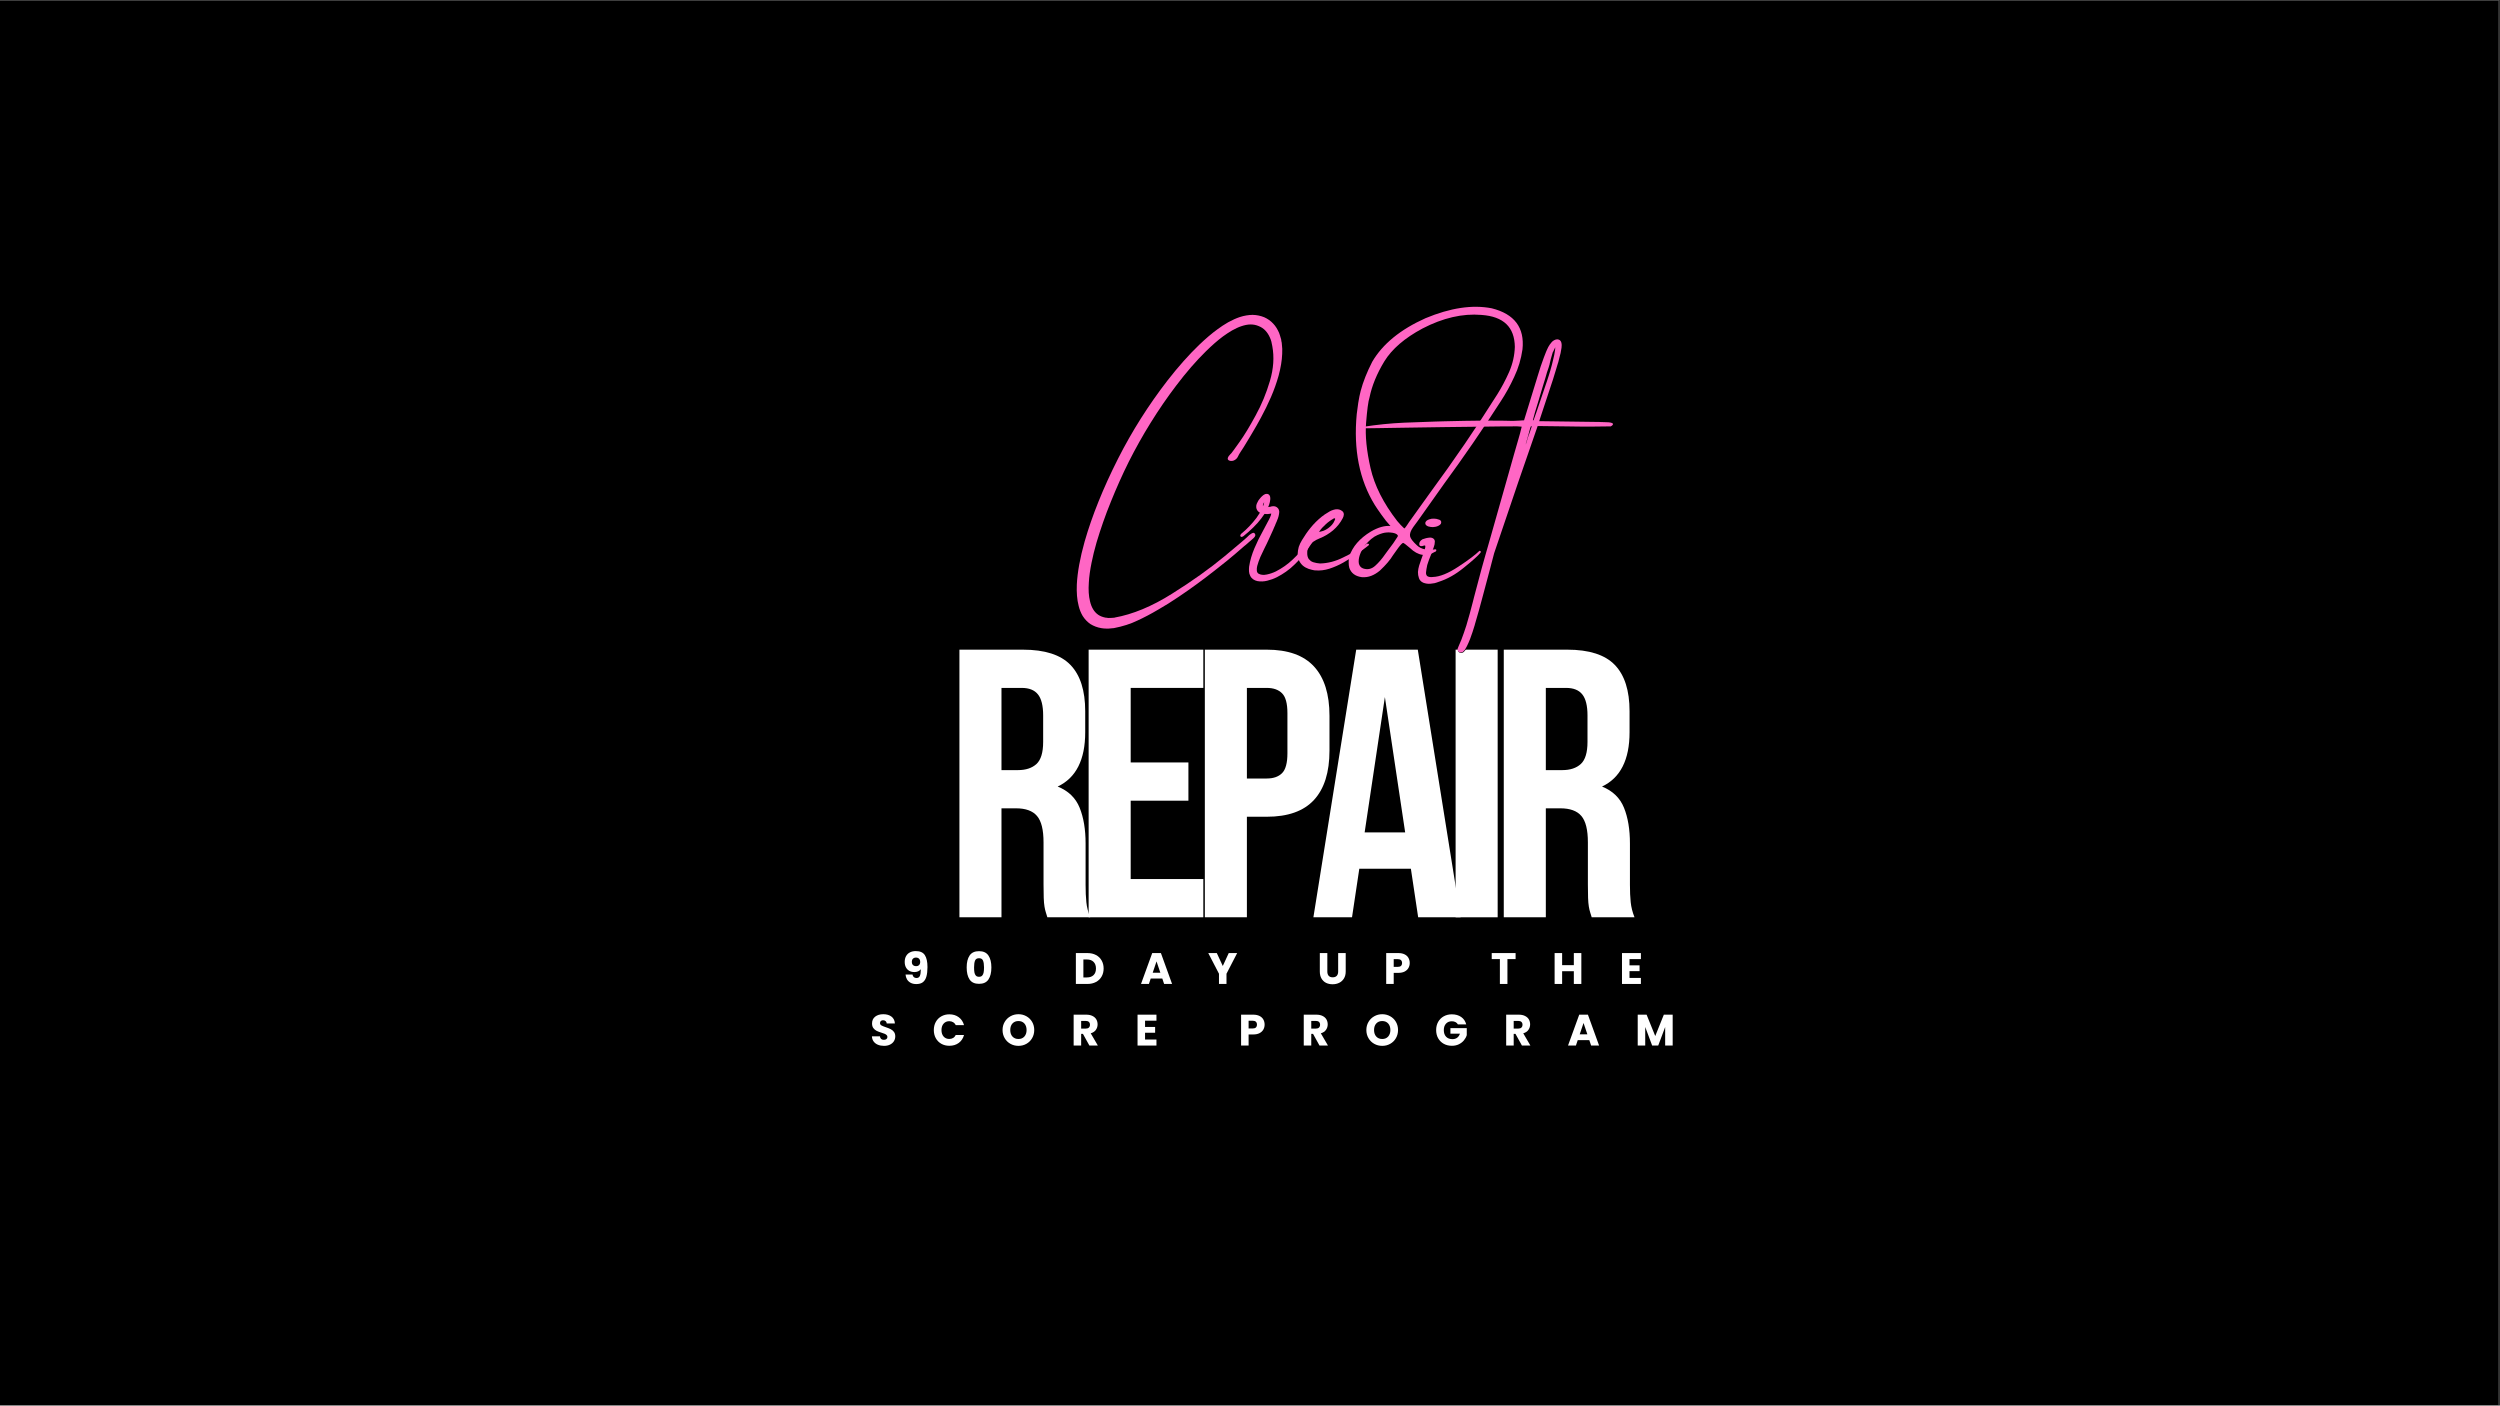 <svg xmlns="http://www.w3.org/2000/svg" xmlns:xlink="http://www.w3.org/1999/xlink" width="1366" zoomAndPan="magnify" viewBox="0 0 1024.5 576" height="768" preserveAspectRatio="xMidYMid meet" version="1.0"><rect x="0" y="0" width="1024.5" height="576" fill="#333333" stroke="none"/><defs><g/><clipPath id="2e58b136aa"><path d="M 0 0.141 L 1024 0.141 L 1024 575.859 L 0 575.859 Z M 0 0.141 " clip-rule="nonzero"/></clipPath></defs><g clip-path="url(#2e58b136aa)"><path fill="#ffffff" d="M 0 0.141 L 1024 0.141 L 1024 575.859 L 0 575.859 Z M 0 0.141 " fill-opacity="1" fill-rule="nonzero"/><path fill="#000000" d="M 0 0.141 L 1024 0.141 L 1024 575.859 L 0 575.859 Z M 0 0.141 " fill-opacity="1" fill-rule="nonzero"/></g><g fill="#000000" fill-opacity="1"><g transform="translate(387.184, 376.182)"><g><path d="M 42.297 0 C 42.086 -0.727 41.879 -1.406 41.672 -2.031 C 41.461 -2.664 41.281 -3.453 41.125 -4.391 C 40.969 -5.328 40.863 -6.523 40.812 -7.984 C 40.758 -9.453 40.734 -11.281 40.734 -13.469 L 40.734 -30.703 C 40.734 -35.828 39.844 -39.43 38.062 -41.516 C 36.289 -43.609 33.422 -44.656 29.453 -44.656 L 23.5 -44.656 L 23.5 0 L 6.266 0 L 6.266 -109.672 L 32.281 -109.672 C 41.258 -109.672 47.758 -107.582 51.781 -103.406 C 55.801 -99.227 57.812 -92.91 57.812 -84.453 L 57.812 -75.828 C 57.812 -64.547 54.051 -57.129 46.531 -53.578 C 50.914 -51.805 53.914 -48.91 55.531 -44.891 C 57.156 -40.867 57.969 -35.984 57.969 -30.234 L 57.969 -13.312 C 57.969 -10.602 58.07 -8.227 58.281 -6.188 C 58.488 -4.156 59.008 -2.094 59.844 0 Z M 23.5 -94 L 23.5 -60.312 L 30.234 -60.312 C 33.473 -60.312 36.004 -61.145 37.828 -62.812 C 39.66 -64.488 40.578 -67.52 40.578 -71.906 L 40.578 -82.719 C 40.578 -86.688 39.867 -89.555 38.453 -91.328 C 37.047 -93.109 34.828 -94 31.797 -94 Z M 23.5 -94 "/></g></g></g><g fill="#000000" fill-opacity="1"><g transform="translate(440.133, 376.182)"><g><path d="M 23.5 -63.453 L 47.156 -63.453 L 47.156 -47.781 L 23.5 -47.781 L 23.5 -15.672 L 53.266 -15.672 L 53.266 0 L 6.266 0 L 6.266 -109.672 L 53.266 -109.672 L 53.266 -94 L 23.5 -94 Z M 23.5 -63.453 "/></g></g></g><g fill="#000000" fill-opacity="1"><g transform="translate(487.755, 376.182)"><g><path d="M 31.641 -109.672 C 40.316 -109.672 46.77 -107.375 51 -102.781 C 55.227 -98.188 57.344 -91.445 57.344 -82.562 L 57.344 -68.312 C 57.344 -59.426 55.227 -52.688 51 -48.094 C 46.77 -43.5 40.316 -41.203 31.641 -41.203 L 23.5 -41.203 L 23.5 0 L 6.266 0 L 6.266 -109.672 Z M 23.5 -94 L 23.5 -56.875 L 31.641 -56.875 C 34.359 -56.875 36.445 -57.602 37.906 -59.062 C 39.375 -60.531 40.109 -63.25 40.109 -67.219 L 40.109 -83.656 C 40.109 -87.625 39.375 -90.336 37.906 -91.797 C 36.445 -93.266 34.359 -94 31.641 -94 Z M 23.5 -94 "/></g></g></g><g fill="#000000" fill-opacity="1"><g transform="translate(536.787, 376.182)"><g><path d="M 62.047 0 L 44.656 0 L 41.672 -19.891 L 20.531 -19.891 L 17.547 0 L 1.719 0 L 19.266 -109.672 L 44.5 -109.672 Z M 22.719 -34.781 L 39.328 -34.781 L 31.016 -90.25 Z M 22.719 -34.781 "/></g></g></g><g fill="#000000" fill-opacity="1"><g transform="translate(590.519, 376.182)"><g><path d="M 6.266 -109.672 L 23.5 -109.672 L 23.5 0 L 6.266 0 Z M 6.266 -109.672 "/></g></g></g><g fill="#000000" fill-opacity="1"><g transform="translate(610.257, 376.182)"><g><path d="M 42.297 0 C 42.086 -0.727 41.879 -1.406 41.672 -2.031 C 41.461 -2.664 41.281 -3.453 41.125 -4.391 C 40.969 -5.328 40.863 -6.523 40.812 -7.984 C 40.758 -9.453 40.734 -11.281 40.734 -13.469 L 40.734 -30.703 C 40.734 -35.828 39.844 -39.43 38.062 -41.516 C 36.289 -43.609 33.422 -44.656 29.453 -44.656 L 23.5 -44.656 L 23.5 0 L 6.266 0 L 6.266 -109.672 L 32.281 -109.672 C 41.258 -109.672 47.758 -107.582 51.781 -103.406 C 55.801 -99.227 57.812 -92.91 57.812 -84.453 L 57.812 -75.828 C 57.812 -64.547 54.051 -57.129 46.531 -53.578 C 50.914 -51.805 53.914 -48.91 55.531 -44.891 C 57.156 -40.867 57.969 -35.984 57.969 -30.234 L 57.969 -13.312 C 57.969 -10.602 58.07 -8.227 58.281 -6.188 C 58.488 -4.156 59.008 -2.094 59.844 0 Z M 23.5 -94 L 23.5 -60.312 L 30.234 -60.312 C 33.473 -60.312 36.004 -61.145 37.828 -62.812 C 39.66 -64.488 40.578 -67.52 40.578 -71.906 L 40.578 -82.719 C 40.578 -86.688 39.867 -89.555 38.453 -91.328 C 37.047 -93.109 34.828 -94 31.797 -94 Z M 23.5 -94 "/></g></g></g><g fill="#ffffff" fill-opacity="1"><g transform="translate(386.907, 375.905)"><g><path d="M 42.297 0 C 42.086 -0.727 41.879 -1.406 41.672 -2.031 C 41.461 -2.664 41.281 -3.453 41.125 -4.391 C 40.969 -5.328 40.863 -6.523 40.812 -7.984 C 40.758 -9.453 40.734 -11.281 40.734 -13.469 L 40.734 -30.703 C 40.734 -35.828 39.844 -39.43 38.062 -41.516 C 36.289 -43.609 33.422 -44.656 29.453 -44.656 L 23.5 -44.656 L 23.5 0 L 6.266 0 L 6.266 -109.672 L 32.281 -109.672 C 41.258 -109.672 47.758 -107.582 51.781 -103.406 C 55.801 -99.227 57.812 -92.91 57.812 -84.453 L 57.812 -75.828 C 57.812 -64.547 54.051 -57.129 46.531 -53.578 C 50.914 -51.805 53.914 -48.91 55.531 -44.891 C 57.156 -40.867 57.969 -35.984 57.969 -30.234 L 57.969 -13.312 C 57.969 -10.602 58.07 -8.227 58.281 -6.188 C 58.488 -4.156 59.008 -2.094 59.844 0 Z M 23.5 -94 L 23.5 -60.312 L 30.234 -60.312 C 33.473 -60.312 36.004 -61.145 37.828 -62.812 C 39.66 -64.488 40.578 -67.52 40.578 -71.906 L 40.578 -82.719 C 40.578 -86.688 39.867 -89.555 38.453 -91.328 C 37.047 -93.109 34.828 -94 31.797 -94 Z M 23.5 -94 "/></g></g></g><g fill="#ffffff" fill-opacity="1"><g transform="translate(439.856, 375.905)"><g><path d="M 23.5 -63.453 L 47.156 -63.453 L 47.156 -47.781 L 23.5 -47.781 L 23.5 -15.672 L 53.266 -15.672 L 53.266 0 L 6.266 0 L 6.266 -109.672 L 53.266 -109.672 L 53.266 -94 L 23.5 -94 Z M 23.5 -63.453 "/></g></g></g><g fill="#ffffff" fill-opacity="1"><g transform="translate(487.478, 375.905)"><g><path d="M 31.641 -109.672 C 40.316 -109.672 46.77 -107.375 51 -102.781 C 55.227 -98.188 57.344 -91.445 57.344 -82.562 L 57.344 -68.312 C 57.344 -59.426 55.227 -52.688 51 -48.094 C 46.77 -43.5 40.316 -41.203 31.641 -41.203 L 23.5 -41.203 L 23.5 0 L 6.266 0 L 6.266 -109.672 Z M 23.5 -94 L 23.5 -56.875 L 31.641 -56.875 C 34.359 -56.875 36.445 -57.602 37.906 -59.062 C 39.375 -60.531 40.109 -63.25 40.109 -67.219 L 40.109 -83.656 C 40.109 -87.625 39.375 -90.336 37.906 -91.797 C 36.445 -93.266 34.359 -94 31.641 -94 Z M 23.5 -94 "/></g></g></g><g fill="#ffffff" fill-opacity="1"><g transform="translate(536.51, 375.905)"><g><path d="M 62.047 0 L 44.656 0 L 41.672 -19.891 L 20.531 -19.891 L 17.547 0 L 1.719 0 L 19.266 -109.672 L 44.5 -109.672 Z M 22.719 -34.781 L 39.328 -34.781 L 31.016 -90.25 Z M 22.719 -34.781 "/></g></g></g><g fill="#ffffff" fill-opacity="1"><g transform="translate(590.242, 375.905)"><g><path d="M 6.266 -109.672 L 23.5 -109.672 L 23.5 0 L 6.266 0 Z M 6.266 -109.672 "/></g></g></g><g fill="#ffffff" fill-opacity="1"><g transform="translate(609.98, 375.905)"><g><path d="M 42.297 0 C 42.086 -0.727 41.879 -1.406 41.672 -2.031 C 41.461 -2.664 41.281 -3.453 41.125 -4.391 C 40.969 -5.328 40.863 -6.523 40.812 -7.984 C 40.758 -9.453 40.734 -11.281 40.734 -13.469 L 40.734 -30.703 C 40.734 -35.828 39.844 -39.43 38.062 -41.516 C 36.289 -43.609 33.422 -44.656 29.453 -44.656 L 23.5 -44.656 L 23.5 0 L 6.266 0 L 6.266 -109.672 L 32.281 -109.672 C 41.258 -109.672 47.758 -107.582 51.781 -103.406 C 55.801 -99.227 57.812 -92.91 57.812 -84.453 L 57.812 -75.828 C 57.812 -64.547 54.051 -57.129 46.531 -53.578 C 50.914 -51.805 53.914 -48.91 55.531 -44.891 C 57.156 -40.867 57.969 -35.984 57.969 -30.234 L 57.969 -13.312 C 57.969 -10.602 58.07 -8.227 58.281 -6.188 C 58.488 -4.156 59.008 -2.094 59.844 0 Z M 23.5 -94 L 23.5 -60.312 L 30.234 -60.312 C 33.473 -60.312 36.004 -61.145 37.828 -62.812 C 39.66 -64.488 40.578 -67.52 40.578 -71.906 L 40.578 -82.719 C 40.578 -86.688 39.867 -89.555 38.453 -91.328 C 37.047 -93.109 34.828 -94 31.797 -94 Z M 23.5 -94 "/></g></g></g><g fill="#000000" fill-opacity="1"><g transform="translate(663.219, 376.182)"><g/></g></g><g fill="#ffffff" fill-opacity="1"><g transform="translate(662.942, 375.905)"><g/></g></g><g fill="#000000" fill-opacity="1"><g transform="translate(436.509, 244.081)"><g><path d="M 77.727 -25.41 C 77.543 -25.566 77.301 -25.586 77.051 -25.504 C 76.75 -25.383 76.449 -25.258 76.191 -25.031 C 75.887 -24.859 75.68 -24.68 75.523 -24.543 C 74.887 -23.812 71.57 -20.98 65.52 -15.961 C 59.469 -10.945 52.289 -5.809 43.988 -0.609 C 35.68 4.637 27.809 7.871 20.414 9.191 L 20.363 9.238 C 19.922 9.305 19.434 9.316 18.945 9.332 C 18.801 9.32 18.652 9.359 18.508 9.348 C 18.266 9.332 18.066 9.367 17.875 9.352 C 17.875 9.352 17.824 9.348 17.824 9.348 L 17.582 9.332 C 17.488 9.324 17.391 9.316 17.246 9.258 C 17.055 9.246 16.91 9.234 16.715 9.223 C 15.562 8.992 14.566 8.629 13.688 8.031 C 12.062 6.895 10.93 5.062 10.332 2.488 C 9.805 0.359 9.645 -2.184 9.855 -5.137 C 9.98 -7.562 10.371 -10.309 10.973 -13.281 C 11.5 -15.922 12.184 -18.695 13.023 -21.602 C 14.684 -27.129 16.586 -32.637 18.883 -38.266 C 21.133 -43.848 23.566 -49.32 26.234 -54.676 C 29.012 -60.172 31.965 -65.461 35.156 -70.586 C 38.562 -76.086 42.09 -81.188 45.633 -85.848 C 49.824 -91.391 53.906 -96.062 57.832 -99.918 C 60.289 -102.324 62.574 -104.352 64.785 -105.992 C 65.914 -106.836 67.141 -107.625 68.512 -108.453 C 69.93 -109.227 71.242 -109.863 72.387 -110.219 C 73.684 -110.664 74.918 -110.914 76.086 -110.93 C 77.301 -110.941 78.453 -110.711 79.492 -110.25 C 80.531 -109.836 81.465 -109.23 82.23 -108.398 C 82.953 -107.617 83.57 -106.699 84.07 -105.543 L 84.402 -104.742 L 84.719 -103.695 C 84.715 -103.648 84.715 -103.648 84.715 -103.648 C 84.707 -103.551 84.754 -103.5 84.75 -103.449 L 85.039 -102.066 C 85.883 -97.531 85.547 -92.785 84.07 -87.781 C 82.594 -82.777 80.652 -78.047 78.191 -73.602 C 75.785 -69.148 73.578 -65.512 71.523 -62.641 C 69.523 -59.816 68.391 -58.289 68.18 -58.062 C 68.18 -58.062 68.129 -58.016 68.023 -57.926 C 67.973 -57.883 67.867 -57.742 67.762 -57.652 C 67.656 -57.516 67.5 -57.379 67.445 -57.285 C 67.336 -57.148 67.234 -57.059 67.176 -56.965 C 66.469 -55.895 66.715 -55.246 67.867 -55.02 C 68.441 -54.93 69.082 -55.027 69.645 -55.379 C 70.25 -55.723 70.672 -56.18 70.961 -56.793 C 71.246 -57.406 71.582 -58.012 72.02 -58.664 L 73.328 -60.664 L 75.758 -64.676 C 76.09 -65.234 76.422 -65.797 76.754 -66.355 C 78.02 -68.453 79.246 -70.605 80.426 -72.809 C 81.879 -75.48 83.25 -78.301 84.527 -81.227 C 85.75 -84.059 86.785 -86.953 87.633 -89.961 C 88.492 -93.16 88.996 -96.141 89.094 -98.859 C 89.184 -100.117 89.141 -101.582 88.922 -103.301 C 88.891 -103.543 88.863 -103.789 88.777 -103.992 L 88.648 -104.926 C 88.609 -105.023 88.57 -105.172 88.527 -105.273 L 88.176 -106.465 L 87.812 -107.516 C 87.141 -109.023 86.402 -110.242 85.449 -111.234 C 84.414 -112.379 83.16 -113.246 81.746 -113.883 C 80.281 -114.477 78.652 -114.836 76.949 -114.859 C 75.293 -114.832 73.57 -114.562 71.727 -113.965 C 70.281 -113.484 68.676 -112.773 66.953 -111.824 C 65.328 -110.871 63.898 -109.949 62.664 -109.016 C 60.203 -107.246 57.66 -105.043 55.051 -102.551 C 50.867 -98.52 46.531 -93.668 42.086 -87.953 C 34.312 -77.898 27.566 -67.234 21.848 -55.961 C 15.734 -43.891 11.176 -32.539 8.133 -21.953 C 6.242 -15.223 5.191 -9.363 4.938 -4.418 C 4.797 -1.07 5.023 1.867 5.676 4.348 C 6.051 5.93 6.629 7.336 7.324 8.504 C 8.199 9.879 9.242 10.977 10.496 11.844 C 11.848 12.668 13.363 13.266 15.047 13.531 C 15.336 13.551 15.625 13.621 15.914 13.641 C 16.012 13.648 16.156 13.656 16.254 13.664 L 16.301 13.668 L 16.496 13.684 C 16.832 13.707 17.223 13.688 17.562 13.711 L 18.051 13.695 C 18.734 13.648 19.469 13.602 20.156 13.504 C 23.762 12.789 26.945 11.801 29.719 10.441 C 32.387 9.219 35.266 7.723 38.414 5.852 C 41.055 4.34 43.805 2.637 46.719 0.652 C 51.574 -2.602 56.809 -6.414 62.379 -10.832 C 65.113 -12.973 67.641 -14.984 69.922 -16.961 L 73.605 -20.156 L 73.859 -20.332 C 74.953 -21.324 76.094 -22.312 77.23 -23.254 C 77.285 -23.301 77.336 -23.344 77.387 -23.391 C 78.168 -24.113 78.312 -24.781 77.727 -25.41 Z M 77.727 -25.41 "/></g></g></g><g fill="#000000" fill-opacity="1"><g transform="translate(500.766, 248.662)"><g><path d="M 36.836 -27.984 C 36.543 -27.957 36.289 -27.777 36.078 -27.551 L 36.023 -27.457 L 35.969 -27.414 L 35.91 -27.27 L 35.754 -27.086 C 35.371 -26.531 34.988 -25.926 34.609 -25.367 C 32.988 -23.148 31.137 -21.043 29.102 -19.141 C 27.066 -17.195 24.762 -15.609 22.285 -14.324 C 21.078 -13.73 19.781 -13.285 18.496 -13.035 C 17.16 -12.742 16.004 -12.875 15.07 -13.426 C 14.656 -13.75 14.445 -14.203 14.438 -14.785 C 14.379 -15.324 14.473 -15.953 14.613 -16.574 C 14.941 -17.766 15.371 -19.004 15.895 -20.23 C 16.305 -21.176 16.758 -22.066 17.211 -23.008 C 17.328 -23.289 17.496 -23.57 17.613 -23.855 L 18.523 -25.688 C 18.809 -26.301 19.098 -26.91 19.383 -27.523 L 21.059 -31.199 C 21.289 -31.719 21.516 -32.191 21.699 -32.711 C 21.754 -32.805 21.812 -32.945 21.871 -33.039 C 21.934 -33.277 22.047 -33.465 22.113 -33.703 C 22.285 -34.082 22.461 -34.508 22.633 -34.883 C 22.641 -34.98 22.699 -35.121 22.754 -35.215 C 23.273 -36.348 23.555 -37.543 23.637 -38.707 C 23.586 -39.391 23.387 -39.988 22.883 -40.414 C 22.426 -40.836 21.809 -41.074 21.078 -41.027 C 20.684 -41.008 20.34 -40.938 20.039 -40.812 C 19.746 -40.785 19.398 -40.711 19.105 -40.684 C 19.395 -41.344 19.641 -42.055 19.785 -42.727 C 19.863 -43.109 19.938 -43.496 19.965 -43.883 C 19.98 -44.074 19.945 -44.273 19.957 -44.465 C 19.922 -44.617 19.93 -44.762 19.891 -44.859 C 19.895 -44.91 19.852 -45.008 19.855 -45.059 C 19.738 -45.457 19.516 -45.762 19.141 -45.938 C 18.953 -46.047 18.762 -46.109 18.516 -46.078 C 18.371 -46.09 18.273 -46.094 18.176 -46.055 C 18.023 -46.016 17.93 -46.023 17.828 -45.98 C 17.375 -45.77 16.969 -45.508 16.652 -45.188 C 16.496 -45.055 16.391 -44.914 16.234 -44.781 C 16.234 -44.781 16.23 -44.73 16.184 -44.734 C 16.129 -44.691 16.078 -44.645 16.023 -44.551 C 15.969 -44.461 15.863 -44.371 15.758 -44.23 C 15.176 -43.59 14.734 -42.844 14.438 -42.086 C 14.262 -41.66 14.184 -41.277 14.203 -40.887 C 14.172 -40.449 14.246 -40.105 14.414 -39.754 C 14.664 -39.148 15.117 -38.68 15.684 -38.398 C 15.68 -38.348 15.676 -38.301 15.625 -38.305 C 15.621 -38.254 15.57 -38.211 15.566 -38.16 C 15.18 -37.508 14.75 -36.906 14.312 -36.254 C 12.488 -33.855 10.383 -31.621 7.953 -29.652 L 8 -29.648 C 7.746 -29.473 7.68 -29.234 7.664 -28.992 C 7.648 -28.797 7.73 -28.598 7.969 -28.484 C 8.207 -28.418 8.402 -28.453 8.656 -28.582 C 8.758 -28.621 8.809 -28.668 8.859 -28.711 C 8.91 -28.758 8.91 -28.758 8.961 -28.754 L 9.219 -28.98 C 9.84 -29.52 10.512 -30.055 11.137 -30.594 C 12.434 -31.719 13.637 -32.945 14.801 -34.227 C 15.805 -35.371 16.719 -36.57 17.59 -37.871 C 17.785 -37.855 18.027 -37.84 18.27 -37.824 C 18.656 -37.797 19.094 -37.812 19.488 -37.883 C 19.637 -37.918 19.785 -37.91 19.934 -37.949 C 19.98 -37.945 20.027 -37.941 20.082 -37.984 L 20.375 -38.012 C 20.371 -37.965 20.363 -37.867 20.312 -37.824 C 20.301 -37.68 20.293 -37.531 20.234 -37.391 C 20.117 -37.105 19.996 -36.773 19.875 -36.492 C 19.59 -35.879 19.305 -35.266 18.973 -34.707 C 18.348 -33.484 17.73 -32.312 17.059 -31.098 C 16.836 -30.676 16.609 -30.254 16.387 -29.832 C 15.988 -29.031 15.543 -28.285 15.148 -27.484 C 14.574 -26.262 14 -25.035 13.473 -23.809 C 12.418 -21.305 11.656 -18.781 11.277 -16.227 C 11.23 -15.551 11.188 -14.922 11.238 -14.285 C 11.289 -13.648 11.441 -13.055 11.742 -12.496 C 11.996 -11.941 12.398 -11.477 12.91 -11.098 C 13.418 -10.723 14.031 -10.484 14.656 -10.344 C 16 -10.102 17.316 -10.152 18.703 -10.492 C 20.09 -10.832 21.441 -11.32 22.703 -11.957 C 25.277 -13.285 27.633 -14.918 29.727 -16.957 C 31.812 -18.949 33.668 -21.055 35.293 -23.371 C 35.672 -23.93 36.059 -24.535 36.441 -25.141 C 36.656 -25.418 36.82 -25.695 37.035 -25.973 L 37.262 -26.445 L 37.426 -26.676 L 37.48 -26.77 L 37.531 -26.812 C 37.531 -26.812 37.535 -26.863 37.535 -26.863 C 37.535 -26.863 37.539 -26.91 37.59 -26.906 C 37.707 -27.191 37.68 -27.484 37.547 -27.688 C 37.367 -27.898 37.133 -28.012 36.836 -27.984 Z M 17.223 -42.277 C 17.281 -42.418 17.391 -42.559 17.445 -42.652 C 17.43 -42.457 17.367 -42.266 17.355 -42.074 C 17.238 -41.789 17.164 -41.453 17.047 -41.172 C 16.953 -41.227 16.914 -41.324 16.922 -41.473 C 16.941 -41.715 17.059 -41.996 17.223 -42.277 Z M 17.223 -42.277 "/></g></g></g><g fill="#000000" fill-opacity="1"><g transform="translate(525.719, 250.44)"><g><path d="M 13.004 -16.543 C 13.102 -16.535 13.148 -16.531 13.246 -16.527 C 13.297 -16.523 13.344 -16.52 13.391 -16.516 C 15.324 -16.328 17.289 -16.578 19.281 -17.215 C 21.227 -17.855 23.133 -18.691 24.961 -19.73 C 26.785 -20.766 28.57 -21.906 30.309 -23.094 C 31.176 -23.668 32 -24.289 32.871 -24.906 C 33.488 -25.352 34.055 -25.797 34.621 -26.242 C 34.824 -26.375 35.031 -26.555 35.188 -26.688 L 35.395 -26.871 C 35.398 -26.918 35.402 -26.965 35.457 -27.059 C 35.457 -27.059 35.461 -27.109 35.418 -27.16 C 35.422 -27.258 35.379 -27.309 35.285 -27.363 C 35.148 -27.473 34.953 -27.484 34.805 -27.445 C 34.461 -27.422 34.152 -27.199 33.938 -26.875 C 33.887 -26.879 33.883 -26.832 33.836 -26.836 C 32.406 -25.914 30.984 -25.043 29.512 -24.223 C 27.992 -23.359 26.477 -22.59 24.914 -21.824 C 23.398 -21.059 21.797 -20.441 20.211 -20.02 C 18.574 -19.602 17 -19.371 15.395 -19.34 C 14.473 -19.406 13.609 -19.566 12.75 -19.82 C 12.324 -19.949 11.945 -20.121 11.621 -20.34 C 11.301 -20.605 11.027 -20.867 10.758 -21.18 C 10.32 -21.895 10.129 -22.637 10.148 -23.559 C 10.113 -24.438 10.27 -25.301 10.672 -26.148 C 10.898 -26.57 11.168 -26.941 11.484 -27.309 C 11.852 -27.672 12.215 -27.988 12.621 -28.25 C 13.441 -28.824 14.352 -29.293 15.301 -29.664 C 17.258 -30.449 19.086 -31.535 20.742 -32.926 C 22.402 -34.363 23.738 -36.023 24.699 -37.898 C 24.973 -38.367 25.109 -38.891 25.148 -39.426 C 25.141 -40.008 24.93 -40.461 24.516 -40.785 C 23.73 -41.422 22.824 -41.684 21.695 -41.52 C 21.152 -41.414 20.605 -41.258 20.105 -41.051 C 19.602 -40.844 19.148 -40.582 18.688 -40.273 C 17.773 -39.758 16.855 -39.141 16.027 -38.469 C 14.375 -37.129 12.855 -35.629 11.523 -33.973 C 10.191 -32.363 9.047 -30.645 8 -28.918 C 7.445 -27.984 6.992 -27.094 6.68 -26.141 C 6.414 -25.141 6.254 -24.227 6.23 -23.254 C 6.262 -22.328 6.445 -21.438 6.773 -20.59 C 7.152 -19.781 7.684 -19.062 8.324 -18.484 C 9.012 -17.898 9.809 -17.453 10.664 -17.148 C 10.805 -17.09 10.945 -17.031 11.094 -17.02 C 11.184 -16.965 11.234 -16.961 11.332 -16.953 C 11.375 -16.902 11.473 -16.895 11.57 -16.887 C 11.711 -16.828 11.852 -16.77 12 -16.762 L 12.668 -16.617 Z M 16.738 -32.727 C 16.586 -32.637 16.438 -32.602 16.238 -32.566 C 16.039 -32.484 15.84 -32.449 15.645 -32.414 C 15.449 -32.379 15.297 -32.34 15.199 -32.301 C 15.055 -32.309 15.004 -32.312 15.004 -32.312 C 15.387 -32.871 15.766 -33.426 16.238 -33.93 C 16.711 -34.43 17.133 -34.84 17.441 -35.109 C 17.547 -35.199 17.648 -35.289 17.707 -35.383 C 18.227 -35.879 18.793 -36.324 19.41 -36.77 C 19.664 -36.945 19.973 -37.168 20.277 -37.34 C 20.379 -37.379 20.43 -37.426 20.531 -37.469 C 20.582 -37.512 20.688 -37.602 20.785 -37.645 C 20.785 -37.645 20.84 -37.688 20.887 -37.684 C 20.938 -37.73 20.992 -37.773 21.043 -37.82 C 21.09 -37.816 21.141 -37.859 21.141 -37.859 C 21.238 -37.855 21.289 -37.852 21.383 -37.844 C 21.48 -37.836 21.527 -37.785 21.566 -37.684 C 21.613 -37.633 21.605 -37.535 21.551 -37.441 C 21.547 -37.395 21.492 -37.301 21.488 -37.254 C 21.48 -37.156 21.426 -37.062 21.371 -36.969 C 21.133 -36.352 20.75 -35.75 20.324 -35.242 C 19.316 -34.098 18.137 -33.258 16.785 -32.723 Z M 16.738 -32.727 "/></g></g></g><g fill="#000000" fill-opacity="1"><g transform="translate(548.977, 252.099)"><g><path d="M 31.266 -37.188 C 31.531 -37.512 31.754 -37.883 32.02 -38.207 C 35.703 -43.441 39.379 -48.629 43.055 -53.77 C 51.09 -64.73 58.797 -75.957 66.188 -87.449 C 68.207 -90.516 70.051 -93.84 71.719 -97.469 C 73.434 -101.047 74.531 -104.812 75.102 -108.762 C 76.027 -117.648 71.805 -123.254 62.48 -125.574 C 54.562 -127.113 45.559 -125.758 35.379 -121.52 C 25.074 -116.902 17.789 -110.949 13.523 -103.66 C 11.371 -99.438 9.773 -95.461 8.773 -91.641 C 8.441 -90.445 8.133 -88.816 7.793 -86.793 C 7.508 -84.82 7.301 -83.277 7.176 -82.215 C 5.793 -67.617 8.266 -55.18 14.59 -44.945 C 15.113 -44.082 15.996 -42.801 17.234 -41.059 C 18.469 -39.27 19.723 -37.719 20.988 -36.363 C 18.715 -36.574 15.988 -35.844 12.941 -34.066 C 8.363 -31.277 5.441 -27.887 4.137 -23.891 C 3.941 -23.223 3.836 -22.402 3.871 -21.523 C 3.855 -20.648 3.945 -19.863 4.141 -19.172 C 4.91 -17.023 6.574 -15.785 9.129 -15.406 C 9.227 -15.402 9.371 -15.391 9.465 -15.383 C 11.938 -15.207 14.289 -16.109 16.668 -18.082 C 19.117 -20.391 20.922 -22.5 22.031 -24.367 C 22.684 -25.344 23.438 -26.359 24.246 -27.469 C 25.266 -28.809 25.945 -29.488 26.234 -29.422 C 26.52 -29.352 27.445 -28.652 29.004 -27.324 C 32.328 -24.121 35.75 -23.633 39.211 -25.77 C 39.555 -25.844 39.715 -26.027 39.785 -26.312 C 39.855 -26.602 39.719 -26.754 39.48 -26.82 C 36.133 -26.281 33.59 -26.805 31.902 -28.383 C 30.168 -29.969 29.188 -31.254 29.012 -32.191 C 28.84 -33.176 29.266 -34.41 30.348 -35.941 C 30.621 -36.359 30.945 -36.773 31.266 -37.188 Z M 10.539 -28.398 C 12.297 -30.512 13.953 -31.902 15.609 -32.609 C 17.219 -33.324 18.508 -33.668 19.484 -33.695 C 19.973 -33.758 20.41 -33.727 20.844 -33.699 C 22.539 -33.578 23.586 -33.211 23.973 -32.5 C 24.016 -32.449 24.059 -32.348 24.055 -32.301 C 24.047 -32.203 23.992 -32.109 23.883 -31.922 C 23.496 -31.27 22.898 -30.387 22.137 -29.273 C 21.379 -28.211 20.574 -27.148 19.77 -26.086 C 19.445 -25.672 19.172 -25.25 18.852 -24.836 C 17.547 -22.934 16.168 -21.328 14.711 -20.023 C 13.258 -18.715 11.625 -18.344 9.77 -18.965 C 8.824 -19.324 8.242 -20.047 8.023 -21.082 C 7.738 -23.195 8.594 -25.664 10.539 -28.398 Z M 23.715 -38.457 C 18.102 -45.719 14.477 -52.887 12.844 -60.012 C 11.215 -67.184 10.582 -73.359 11.008 -78.633 C 11.434 -83.906 11.879 -87.43 12.438 -89.141 C 13.406 -93.84 15.41 -98.758 18.5 -103.844 C 21.633 -108.922 26.816 -113.371 34.105 -117.281 C 42.492 -121.645 50.559 -123.504 58.25 -122.859 C 58.297 -122.855 58.348 -122.852 58.348 -122.852 C 67.352 -122.211 71.859 -117.848 71.965 -109.762 C 71.859 -106.266 71.078 -102.82 69.625 -99.469 C 68.117 -96.07 66.488 -93.023 64.73 -90.23 C 56.227 -76.723 47.102 -63.406 37.453 -50.277 C 34.488 -46.203 31.566 -42.082 28.59 -37.914 C 28.32 -37.496 28.102 -37.172 27.883 -36.844 C 27.559 -36.383 27.23 -35.871 26.859 -35.457 C 26.855 -35.41 26.809 -35.414 26.809 -35.414 C 26.805 -35.363 26.754 -35.367 26.754 -35.367 C 26.707 -35.371 26.613 -35.426 26.52 -35.484 C 26.426 -35.539 26.387 -35.637 26.293 -35.695 L 26.246 -35.746 C 25.562 -36.379 24.703 -37.266 23.715 -38.457 Z M 23.715 -38.457 "/></g></g></g><g fill="#000000" fill-opacity="1"><g transform="translate(576.931, 254.091)"><g><path d="M 10.441 -17.457 C 9.949 -17.395 9.512 -17.375 9.078 -17.457 C 8.648 -17.535 8.316 -17.656 8.039 -17.871 C 7.812 -18.129 7.688 -18.43 7.621 -18.824 C 7.594 -19.168 7.621 -19.555 7.699 -19.938 C 7.719 -20.23 7.789 -20.516 7.809 -20.805 C 7.867 -20.949 7.875 -21.047 7.883 -21.141 C 7.957 -21.527 8.035 -21.91 8.113 -22.344 C 8.238 -22.723 8.363 -23.102 8.488 -23.484 L 8.914 -24.719 L 9.863 -27.082 C 10.164 -27.891 10.414 -28.699 10.715 -29.504 C 10.719 -29.555 10.723 -29.602 10.777 -29.645 C 11.074 -30.402 11.227 -31.172 11.234 -32 C 11.219 -32.438 11.051 -32.84 10.684 -33.156 C 10.27 -33.477 9.793 -33.609 9.207 -33.602 C 8.133 -33.531 7.094 -33.266 6.141 -32.898 L 6.039 -32.805 C 5.477 -32.457 5.105 -32.047 4.922 -31.477 C 4.855 -31.238 4.836 -30.996 4.867 -30.75 C 4.863 -30.699 4.863 -30.699 4.863 -30.699 C 4.863 -30.652 4.906 -30.602 4.902 -30.551 L 4.945 -30.453 C 4.941 -30.402 4.988 -30.398 5.035 -30.348 C 5.121 -30.195 5.312 -30.133 5.504 -30.121 C 5.695 -30.059 5.891 -30.09 6.09 -30.125 L 6.488 -30.242 C 6.688 -30.328 6.934 -30.359 7.078 -30.348 C 7.125 -30.344 7.176 -30.34 7.223 -30.336 C 7.27 -30.285 7.266 -30.238 7.309 -30.184 C 7.348 -30.035 7.34 -29.891 7.324 -29.699 C 7.18 -29.027 6.988 -28.406 6.742 -27.695 C 6.684 -27.555 6.621 -27.363 6.559 -27.172 L 5.652 -24.66 C 5.348 -23.805 5.043 -22.949 4.785 -22.094 C 4.531 -21.234 4.371 -20.371 4.309 -19.5 C 4.297 -18.625 4.43 -17.785 4.715 -16.988 C 4.996 -16.141 5.582 -15.516 6.48 -15.109 C 7.426 -14.75 8.438 -14.582 9.516 -14.699 C 10.055 -14.758 10.594 -14.816 11.137 -14.926 C 11.684 -15.078 12.23 -15.234 12.73 -15.441 C 16.266 -16.555 19.762 -18.496 23.227 -21.363 C 26.738 -24.176 28.973 -26.207 29.988 -27.449 C 29.988 -27.449 29.988 -27.449 29.992 -27.496 C 30.043 -27.543 30.051 -27.641 30.051 -27.688 C 30.059 -27.785 30.062 -27.832 30.07 -27.93 C 30.023 -27.98 29.887 -28.09 29.555 -28.211 C 27.828 -26.531 24.949 -24.355 20.863 -21.676 C 16.73 -18.953 13.27 -17.547 10.441 -17.457 Z M 13.645 -40.535 C 13.555 -40.641 13.418 -40.746 13.273 -40.809 C 13.18 -40.863 13.086 -40.918 12.945 -40.977 C 12.898 -40.98 12.898 -40.98 12.848 -40.984 C 12.234 -41.223 11.609 -41.363 10.93 -41.363 C 10.25 -41.41 9.613 -41.312 8.914 -41.07 C 8.562 -40.949 8.211 -40.777 7.902 -40.559 C 7.594 -40.289 7.426 -40.008 7.301 -39.625 C 7.324 -39.234 7.398 -38.938 7.672 -38.676 C 7.902 -38.465 8.18 -38.297 8.512 -38.176 C 9.133 -37.988 9.805 -37.891 10.438 -37.895 C 11.125 -37.941 11.812 -38.039 12.465 -38.332 C 12.766 -38.457 13.07 -38.633 13.328 -38.855 C 13.637 -39.078 13.805 -39.359 13.824 -39.648 C 13.898 -39.984 13.82 -40.281 13.645 -40.535 Z M 13.645 -40.535 "/></g></g></g><g fill="#000000" fill-opacity="1"><g transform="translate(594.333, 255.332)"><g><path d="M 58.281 -80.324 L 65.879 -80.414 L 65.93 -80.41 C 65.977 -80.41 65.98 -80.457 65.98 -80.457 C 66.234 -80.586 66.488 -80.762 66.699 -80.988 C 66.754 -81.082 66.758 -81.133 66.812 -81.227 C 66.824 -81.371 66.828 -81.418 66.785 -81.52 C 66.695 -81.621 66.605 -81.727 66.465 -81.785 C 65.992 -81.965 65.559 -82.043 65.074 -82.078 C 65.027 -82.082 64.977 -82.086 64.93 -82.09 C 64.059 -82.152 63.133 -82.168 62.258 -82.184 C 62.109 -82.145 61.965 -82.156 61.82 -82.164 L 61.824 -82.215 L 36.59 -82.551 L 42.238 -99.621 L 43.566 -103.953 L 44.207 -106.098 C 44.387 -106.57 44.52 -107.047 44.598 -107.48 C 44.668 -107.77 44.734 -108.008 44.801 -108.293 C 45.242 -109.723 45.543 -111.16 45.746 -112.656 C 45.844 -113.379 45.848 -114.105 45.656 -114.801 C 45.582 -115.148 45.359 -115.457 45.086 -115.719 C 44.812 -115.934 44.43 -116.059 43.996 -116.09 C 43.555 -116.07 43.156 -115.953 42.754 -115.738 C 42.348 -115.523 41.988 -115.258 41.723 -114.938 C 41.141 -114.297 40.707 -113.648 40.316 -112.945 L 39.801 -111.863 L 39.57 -111.344 L 39.332 -110.777 C 39.039 -110.066 38.793 -109.355 38.5 -108.645 C 37.594 -106.18 36.738 -103.711 36.023 -101.23 C 35.898 -100.801 35.773 -100.422 35.645 -99.992 L 30.387 -82.898 C 30.141 -82.867 29.898 -82.883 29.652 -82.852 C 29.652 -82.852 29.605 -82.855 29.559 -82.859 L 28.531 -82.785 L 26.48 -82.688 L 25.457 -82.664 L 24.434 -82.688 L 22.395 -82.738 C 19.672 -82.785 16.949 -82.785 14.176 -82.789 C 8.723 -82.738 3.215 -82.645 -2.293 -82.5 C -3.562 -82.445 -4.879 -82.395 -6.145 -82.387 C -10.34 -82.25 -14.586 -82.113 -18.781 -81.926 C -24.301 -81.688 -29.887 -81.109 -35.496 -80.246 L -35.543 -79.617 C -33.645 -79.625 -31.691 -79.684 -29.793 -79.691 C -26.234 -79.781 -22.73 -79.82 -19.223 -79.863 L -2.855 -80.109 L 13.512 -80.305 L 21.645 -80.406 C 22.082 -80.375 22.52 -80.391 22.961 -80.41 C 23.887 -80.441 24.809 -80.422 25.734 -80.406 C 25.785 -80.453 25.832 -80.449 25.832 -80.449 C 27.051 -80.457 28.266 -80.422 29.422 -80.289 C 29 -78.469 28.531 -76.656 27.961 -74.797 L 26.281 -68.98 L 22.961 -57.246 L 16.332 -33.875 L 14.648 -28.008 C 14.07 -26.055 13.547 -24.145 13.016 -22.188 L 9.895 -10.438 C 9.75 -9.816 9.559 -9.148 9.414 -8.527 C 8.602 -5.273 7.688 -2.031 6.727 1.211 C 6.102 3.16 5.426 5.105 4.707 7.004 C 4.301 7.945 3.887 8.938 3.48 9.883 C 3.367 10.117 3.254 10.355 3.184 10.641 C 3.113 10.93 3.094 11.219 3.219 11.52 C 3.344 11.82 3.574 11.984 3.859 12.102 C 4.094 12.215 4.379 12.285 4.727 12.211 C 5.121 12.141 5.426 11.969 5.641 11.691 C 5.898 11.469 6.062 11.234 6.223 11.004 C 6.5 10.535 6.777 10.07 7.004 9.598 C 7.465 8.609 7.922 7.668 8.285 6.672 C 9.004 4.777 9.629 2.828 10.203 0.922 C 10.203 0.922 10.207 0.875 10.211 0.824 C 11.363 -3.082 12.465 -6.945 13.477 -10.863 L 16.598 -22.566 C 16.738 -23.188 16.879 -23.809 17.066 -24.379 C 17.41 -25.766 17.746 -27.105 18.137 -28.441 L 20.105 -34.238 L 27.996 -57.52 L 35.961 -80.555 L 50.793 -80.371 C 51.129 -80.348 51.523 -80.367 51.91 -80.34 C 54.051 -80.336 56.141 -80.332 58.281 -80.324 Z M 31.336 -73.68 L 31.043 -72.973 C 31.355 -73.973 31.625 -75.023 31.895 -76.027 C 31.953 -76.215 32.02 -76.453 32.082 -76.645 L 32.613 -78.652 C 32.688 -78.984 32.805 -79.27 32.879 -79.605 C 32.996 -79.887 33.062 -80.176 33.18 -80.41 C 33.328 -80.449 33.426 -80.441 33.574 -80.48 L 33.082 -79.055 C 33.02 -78.863 32.961 -78.723 32.949 -78.578 C 32.773 -78.152 32.645 -77.723 32.465 -77.25 C 32.289 -76.824 32.109 -76.352 31.984 -75.922 C 31.922 -75.781 31.914 -75.633 31.855 -75.492 C 31.664 -74.875 31.527 -74.301 31.336 -73.68 Z M 35.621 -86.707 L 34.281 -82.91 L 33.992 -82.934 L 34.852 -86.133 C 35.051 -86.895 35.301 -87.656 35.551 -88.418 C 35.676 -88.848 35.801 -89.227 35.93 -89.656 L 38.039 -96.707 L 39.117 -100.23 C 39.191 -100.617 39.312 -100.949 39.438 -101.328 C 39.645 -102.141 39.895 -102.949 40.195 -103.754 C 40.262 -103.996 40.328 -104.234 40.441 -104.469 C 40.562 -104.801 40.688 -105.18 40.762 -105.562 C 40.82 -105.707 40.832 -105.852 40.891 -105.992 L 40.902 -106.137 C 40.906 -106.188 40.906 -106.188 40.906 -106.188 C 40.906 -106.188 40.906 -106.188 40.906 -106.234 L 40.969 -106.426 L 41.176 -107.285 C 41.242 -107.523 41.305 -107.715 41.32 -107.91 C 41.586 -108.914 41.895 -109.863 42.16 -110.816 L 42.207 -110.812 C 42.32 -111.051 42.438 -111.285 42.551 -111.52 C 42.727 -111.945 42.953 -112.414 43.18 -112.836 C 43.18 -112.836 43.184 -112.887 43.184 -112.887 C 43.184 -112.887 43.18 -112.836 43.18 -112.836 C 43.156 -112.5 43.129 -112.16 43.105 -111.82 C 43.008 -111.098 42.91 -110.422 42.762 -109.703 L 42.27 -107.598 C 41.984 -106.305 41.648 -105.016 41.266 -103.727 C 41.258 -103.633 41.203 -103.539 41.195 -103.441 C 40.754 -102.012 40.363 -100.629 39.875 -99.254 L 37.039 -90.891 Z M 43.246 -113.758 C 43.246 -113.758 43.246 -113.805 43.246 -113.805 C 43.246 -113.805 43.246 -113.805 43.246 -113.758 Z M 43.246 -113.758 "/></g></g></g><g fill="#ff66c4" fill-opacity="1"><g transform="translate(436.346, 243.893)"><g><path d="M 77.727 -25.41 C 77.543 -25.566 77.301 -25.586 77.051 -25.504 C 76.75 -25.383 76.449 -25.258 76.191 -25.031 C 75.887 -24.859 75.68 -24.68 75.523 -24.543 C 74.887 -23.812 71.57 -20.98 65.52 -15.961 C 59.469 -10.945 52.289 -5.809 43.988 -0.609 C 35.68 4.637 27.809 7.871 20.414 9.191 L 20.363 9.238 C 19.922 9.305 19.434 9.316 18.945 9.332 C 18.801 9.32 18.652 9.359 18.508 9.348 C 18.266 9.332 18.066 9.367 17.875 9.352 C 17.875 9.352 17.824 9.348 17.824 9.348 L 17.582 9.332 C 17.488 9.324 17.391 9.316 17.246 9.258 C 17.055 9.246 16.91 9.234 16.715 9.223 C 15.562 8.992 14.566 8.629 13.688 8.031 C 12.062 6.895 10.93 5.062 10.332 2.488 C 9.805 0.359 9.645 -2.184 9.855 -5.137 C 9.98 -7.562 10.371 -10.309 10.973 -13.281 C 11.5 -15.922 12.184 -18.695 13.023 -21.602 C 14.684 -27.129 16.586 -32.637 18.883 -38.266 C 21.133 -43.848 23.566 -49.32 26.234 -54.676 C 29.012 -60.172 31.965 -65.461 35.156 -70.586 C 38.562 -76.086 42.09 -81.188 45.633 -85.848 C 49.824 -91.391 53.906 -96.062 57.832 -99.918 C 60.289 -102.324 62.574 -104.352 64.785 -105.992 C 65.914 -106.836 67.141 -107.625 68.512 -108.453 C 69.93 -109.227 71.242 -109.863 72.387 -110.219 C 73.684 -110.664 74.918 -110.914 76.086 -110.93 C 77.301 -110.941 78.453 -110.711 79.492 -110.25 C 80.531 -109.836 81.465 -109.23 82.23 -108.398 C 82.953 -107.617 83.57 -106.699 84.07 -105.543 L 84.402 -104.742 L 84.719 -103.695 C 84.715 -103.648 84.715 -103.648 84.715 -103.648 C 84.707 -103.551 84.754 -103.5 84.75 -103.449 L 85.039 -102.066 C 85.883 -97.531 85.547 -92.785 84.07 -87.781 C 82.594 -82.777 80.652 -78.047 78.191 -73.602 C 75.785 -69.148 73.578 -65.512 71.523 -62.641 C 69.523 -59.816 68.391 -58.289 68.18 -58.062 C 68.18 -58.062 68.129 -58.016 68.023 -57.926 C 67.973 -57.883 67.867 -57.742 67.762 -57.652 C 67.656 -57.516 67.5 -57.379 67.445 -57.285 C 67.336 -57.148 67.234 -57.059 67.176 -56.965 C 66.469 -55.895 66.715 -55.246 67.867 -55.02 C 68.441 -54.93 69.082 -55.027 69.645 -55.379 C 70.25 -55.723 70.672 -56.18 70.961 -56.793 C 71.246 -57.406 71.582 -58.012 72.02 -58.664 L 73.328 -60.664 L 75.758 -64.676 C 76.09 -65.234 76.422 -65.797 76.754 -66.355 C 78.02 -68.453 79.246 -70.605 80.426 -72.809 C 81.879 -75.48 83.25 -78.301 84.527 -81.227 C 85.75 -84.059 86.785 -86.953 87.633 -89.961 C 88.492 -93.16 88.996 -96.141 89.094 -98.859 C 89.184 -100.117 89.141 -101.582 88.922 -103.301 C 88.891 -103.543 88.863 -103.789 88.777 -103.992 L 88.648 -104.926 C 88.609 -105.023 88.57 -105.172 88.527 -105.273 L 88.176 -106.465 L 87.812 -107.516 C 87.141 -109.023 86.402 -110.242 85.449 -111.234 C 84.414 -112.379 83.16 -113.246 81.746 -113.883 C 80.281 -114.477 78.652 -114.836 76.949 -114.859 C 75.293 -114.832 73.57 -114.562 71.727 -113.965 C 70.281 -113.484 68.676 -112.773 66.953 -111.824 C 65.328 -110.871 63.898 -109.949 62.664 -109.016 C 60.203 -107.246 57.66 -105.043 55.051 -102.551 C 50.867 -98.52 46.531 -93.668 42.086 -87.953 C 34.312 -77.898 27.566 -67.234 21.848 -55.961 C 15.734 -43.891 11.176 -32.539 8.133 -21.953 C 6.242 -15.223 5.191 -9.363 4.938 -4.418 C 4.797 -1.07 5.023 1.867 5.676 4.348 C 6.051 5.93 6.629 7.336 7.324 8.504 C 8.199 9.879 9.242 10.977 10.496 11.844 C 11.848 12.668 13.363 13.266 15.047 13.531 C 15.336 13.551 15.625 13.621 15.914 13.641 C 16.012 13.648 16.156 13.656 16.254 13.664 L 16.301 13.668 L 16.496 13.684 C 16.832 13.707 17.223 13.688 17.562 13.711 L 18.051 13.695 C 18.734 13.648 19.469 13.602 20.156 13.504 C 23.762 12.789 26.945 11.801 29.719 10.441 C 32.387 9.219 35.266 7.723 38.414 5.852 C 41.055 4.34 43.805 2.637 46.719 0.652 C 51.574 -2.602 56.809 -6.414 62.379 -10.832 C 65.113 -12.973 67.641 -14.984 69.922 -16.961 L 73.605 -20.156 L 73.859 -20.332 C 74.953 -21.324 76.094 -22.312 77.23 -23.254 C 77.285 -23.301 77.336 -23.344 77.387 -23.391 C 78.168 -24.113 78.312 -24.781 77.727 -25.41 Z M 77.727 -25.41 "/></g></g></g><g fill="#ff66c4" fill-opacity="1"><g transform="translate(500.604, 248.474)"><g><path d="M 36.836 -27.984 C 36.543 -27.957 36.289 -27.777 36.078 -27.551 L 36.023 -27.457 L 35.969 -27.414 L 35.91 -27.27 L 35.754 -27.086 C 35.371 -26.531 34.988 -25.926 34.609 -25.367 C 32.988 -23.148 31.137 -21.043 29.102 -19.141 C 27.066 -17.195 24.762 -15.609 22.285 -14.324 C 21.078 -13.73 19.781 -13.285 18.496 -13.035 C 17.16 -12.742 16.004 -12.875 15.07 -13.426 C 14.656 -13.75 14.445 -14.203 14.438 -14.785 C 14.379 -15.324 14.473 -15.953 14.613 -16.574 C 14.941 -17.766 15.371 -19.004 15.895 -20.23 C 16.305 -21.176 16.758 -22.066 17.211 -23.008 C 17.328 -23.289 17.496 -23.57 17.613 -23.855 L 18.523 -25.688 C 18.809 -26.301 19.098 -26.91 19.383 -27.523 L 21.059 -31.199 C 21.289 -31.719 21.516 -32.191 21.699 -32.711 C 21.754 -32.805 21.812 -32.945 21.871 -33.039 C 21.934 -33.277 22.047 -33.465 22.113 -33.703 C 22.285 -34.082 22.461 -34.508 22.633 -34.883 C 22.641 -34.98 22.699 -35.121 22.754 -35.215 C 23.273 -36.348 23.555 -37.543 23.637 -38.707 C 23.586 -39.391 23.387 -39.988 22.883 -40.414 C 22.426 -40.836 21.809 -41.074 21.078 -41.027 C 20.684 -41.008 20.34 -40.938 20.039 -40.812 C 19.746 -40.785 19.398 -40.711 19.105 -40.684 C 19.395 -41.344 19.641 -42.055 19.785 -42.727 C 19.863 -43.109 19.938 -43.496 19.965 -43.883 C 19.98 -44.074 19.945 -44.273 19.957 -44.465 C 19.922 -44.617 19.93 -44.762 19.891 -44.859 C 19.895 -44.91 19.852 -45.008 19.855 -45.059 C 19.738 -45.457 19.516 -45.762 19.141 -45.938 C 18.953 -46.047 18.762 -46.109 18.516 -46.078 C 18.371 -46.09 18.273 -46.094 18.176 -46.055 C 18.023 -46.016 17.93 -46.023 17.828 -45.98 C 17.375 -45.77 16.969 -45.508 16.652 -45.188 C 16.496 -45.055 16.391 -44.914 16.234 -44.781 C 16.234 -44.781 16.23 -44.73 16.184 -44.734 C 16.129 -44.691 16.078 -44.645 16.023 -44.551 C 15.969 -44.461 15.863 -44.371 15.758 -44.23 C 15.176 -43.59 14.734 -42.844 14.438 -42.086 C 14.262 -41.66 14.184 -41.277 14.203 -40.887 C 14.172 -40.449 14.246 -40.105 14.414 -39.754 C 14.664 -39.148 15.117 -38.68 15.684 -38.398 C 15.68 -38.348 15.676 -38.301 15.625 -38.305 C 15.621 -38.254 15.57 -38.211 15.566 -38.16 C 15.18 -37.508 14.75 -36.906 14.312 -36.254 C 12.488 -33.855 10.383 -31.621 7.953 -29.652 L 8 -29.648 C 7.746 -29.473 7.68 -29.234 7.664 -28.992 C 7.648 -28.797 7.73 -28.598 7.969 -28.484 C 8.207 -28.418 8.402 -28.453 8.656 -28.582 C 8.758 -28.621 8.809 -28.668 8.859 -28.711 C 8.91 -28.758 8.91 -28.758 8.961 -28.754 L 9.219 -28.98 C 9.84 -29.52 10.512 -30.055 11.137 -30.594 C 12.434 -31.719 13.637 -32.945 14.801 -34.227 C 15.805 -35.371 16.719 -36.57 17.59 -37.871 C 17.785 -37.855 18.027 -37.84 18.27 -37.824 C 18.656 -37.797 19.094 -37.812 19.488 -37.883 C 19.637 -37.918 19.785 -37.91 19.934 -37.949 C 19.98 -37.945 20.027 -37.941 20.082 -37.984 L 20.375 -38.012 C 20.371 -37.965 20.363 -37.867 20.312 -37.824 C 20.301 -37.68 20.293 -37.531 20.234 -37.391 C 20.117 -37.105 19.996 -36.773 19.875 -36.492 C 19.59 -35.879 19.305 -35.266 18.973 -34.707 C 18.348 -33.484 17.73 -32.312 17.059 -31.098 C 16.836 -30.676 16.609 -30.254 16.387 -29.832 C 15.988 -29.031 15.543 -28.285 15.148 -27.484 C 14.574 -26.262 14 -25.035 13.473 -23.809 C 12.418 -21.305 11.656 -18.781 11.277 -16.227 C 11.23 -15.551 11.188 -14.922 11.238 -14.285 C 11.289 -13.648 11.441 -13.055 11.742 -12.496 C 11.996 -11.941 12.398 -11.477 12.91 -11.098 C 13.418 -10.723 14.031 -10.484 14.656 -10.344 C 16 -10.102 17.316 -10.152 18.703 -10.492 C 20.09 -10.832 21.441 -11.32 22.703 -11.957 C 25.277 -13.285 27.633 -14.918 29.727 -16.957 C 31.812 -18.949 33.668 -21.055 35.293 -23.371 C 35.672 -23.93 36.059 -24.535 36.441 -25.141 C 36.656 -25.418 36.82 -25.695 37.035 -25.973 L 37.262 -26.445 L 37.426 -26.676 L 37.48 -26.77 L 37.531 -26.812 C 37.531 -26.812 37.535 -26.863 37.535 -26.863 C 37.535 -26.863 37.539 -26.91 37.59 -26.906 C 37.707 -27.191 37.68 -27.484 37.547 -27.688 C 37.367 -27.898 37.133 -28.012 36.836 -27.984 Z M 17.223 -42.277 C 17.281 -42.418 17.391 -42.559 17.445 -42.652 C 17.43 -42.457 17.367 -42.266 17.355 -42.074 C 17.238 -41.789 17.164 -41.453 17.047 -41.172 C 16.953 -41.227 16.914 -41.324 16.922 -41.473 C 16.941 -41.715 17.059 -41.996 17.223 -42.277 Z M 17.223 -42.277 "/></g></g></g><g fill="#ff66c4" fill-opacity="1"><g transform="translate(525.556, 250.253)"><g><path d="M 13.004 -16.543 C 13.102 -16.535 13.148 -16.531 13.246 -16.527 C 13.297 -16.523 13.344 -16.52 13.391 -16.516 C 15.324 -16.328 17.289 -16.578 19.281 -17.215 C 21.227 -17.855 23.133 -18.691 24.961 -19.73 C 26.785 -20.766 28.57 -21.906 30.309 -23.094 C 31.176 -23.668 32 -24.289 32.871 -24.906 C 33.488 -25.352 34.055 -25.797 34.621 -26.242 C 34.824 -26.375 35.031 -26.555 35.188 -26.688 L 35.395 -26.871 C 35.398 -26.918 35.402 -26.965 35.457 -27.059 C 35.457 -27.059 35.461 -27.109 35.418 -27.16 C 35.422 -27.258 35.379 -27.309 35.285 -27.363 C 35.148 -27.473 34.953 -27.484 34.805 -27.445 C 34.461 -27.422 34.152 -27.199 33.938 -26.875 C 33.887 -26.879 33.883 -26.832 33.836 -26.836 C 32.406 -25.914 30.984 -25.043 29.512 -24.223 C 27.992 -23.359 26.477 -22.59 24.914 -21.824 C 23.398 -21.059 21.797 -20.441 20.211 -20.02 C 18.574 -19.602 17 -19.371 15.395 -19.34 C 14.473 -19.406 13.609 -19.566 12.75 -19.82 C 12.324 -19.949 11.945 -20.121 11.621 -20.34 C 11.301 -20.605 11.027 -20.867 10.758 -21.18 C 10.32 -21.895 10.129 -22.637 10.148 -23.559 C 10.113 -24.438 10.27 -25.301 10.672 -26.148 C 10.898 -26.57 11.168 -26.941 11.484 -27.309 C 11.852 -27.672 12.215 -27.988 12.621 -28.25 C 13.441 -28.824 14.352 -29.293 15.301 -29.664 C 17.258 -30.449 19.086 -31.535 20.742 -32.926 C 22.402 -34.363 23.738 -36.023 24.699 -37.898 C 24.973 -38.367 25.109 -38.891 25.148 -39.426 C 25.141 -40.008 24.93 -40.461 24.516 -40.785 C 23.73 -41.422 22.824 -41.684 21.695 -41.52 C 21.152 -41.414 20.605 -41.258 20.105 -41.051 C 19.602 -40.844 19.148 -40.582 18.688 -40.273 C 17.773 -39.758 16.855 -39.141 16.027 -38.469 C 14.375 -37.129 12.855 -35.629 11.523 -33.973 C 10.191 -32.363 9.047 -30.645 8 -28.918 C 7.445 -27.984 6.992 -27.094 6.68 -26.141 C 6.414 -25.141 6.254 -24.227 6.23 -23.254 C 6.262 -22.328 6.445 -21.438 6.773 -20.59 C 7.152 -19.781 7.684 -19.062 8.324 -18.484 C 9.012 -17.898 9.809 -17.453 10.664 -17.148 C 10.805 -17.09 10.945 -17.031 11.094 -17.02 C 11.184 -16.965 11.234 -16.961 11.332 -16.953 C 11.375 -16.902 11.473 -16.895 11.57 -16.887 C 11.711 -16.828 11.852 -16.77 12 -16.762 L 12.668 -16.617 Z M 16.738 -32.727 C 16.586 -32.637 16.438 -32.602 16.238 -32.566 C 16.039 -32.484 15.84 -32.449 15.645 -32.414 C 15.449 -32.379 15.297 -32.34 15.199 -32.301 C 15.055 -32.309 15.004 -32.312 15.004 -32.312 C 15.387 -32.871 15.766 -33.426 16.238 -33.93 C 16.711 -34.43 17.133 -34.84 17.441 -35.109 C 17.547 -35.199 17.648 -35.289 17.707 -35.383 C 18.227 -35.879 18.793 -36.324 19.41 -36.77 C 19.664 -36.945 19.973 -37.168 20.277 -37.34 C 20.379 -37.379 20.43 -37.426 20.531 -37.469 C 20.582 -37.512 20.688 -37.602 20.785 -37.645 C 20.785 -37.645 20.84 -37.688 20.887 -37.684 C 20.938 -37.73 20.992 -37.773 21.043 -37.82 C 21.09 -37.816 21.141 -37.859 21.141 -37.859 C 21.238 -37.855 21.289 -37.852 21.383 -37.844 C 21.48 -37.836 21.527 -37.785 21.566 -37.684 C 21.613 -37.633 21.605 -37.535 21.551 -37.441 C 21.547 -37.395 21.492 -37.301 21.488 -37.254 C 21.48 -37.156 21.426 -37.062 21.371 -36.969 C 21.133 -36.352 20.75 -35.75 20.324 -35.242 C 19.316 -34.098 18.137 -33.258 16.785 -32.723 Z M 16.738 -32.727 "/></g></g></g><g fill="#ff66c4" fill-opacity="1"><g transform="translate(548.815, 251.911)"><g><path d="M 31.266 -37.188 C 31.531 -37.512 31.754 -37.883 32.02 -38.207 C 35.703 -43.441 39.379 -48.629 43.055 -53.77 C 51.09 -64.73 58.797 -75.957 66.188 -87.449 C 68.207 -90.516 70.051 -93.84 71.719 -97.469 C 73.434 -101.047 74.531 -104.812 75.102 -108.762 C 76.027 -117.648 71.805 -123.254 62.48 -125.574 C 54.562 -127.113 45.559 -125.758 35.379 -121.52 C 25.074 -116.902 17.789 -110.949 13.523 -103.66 C 11.371 -99.438 9.773 -95.461 8.773 -91.641 C 8.441 -90.445 8.133 -88.816 7.793 -86.793 C 7.508 -84.82 7.301 -83.277 7.176 -82.215 C 5.793 -67.617 8.266 -55.18 14.59 -44.945 C 15.113 -44.082 15.996 -42.801 17.234 -41.059 C 18.469 -39.27 19.723 -37.719 20.988 -36.363 C 18.715 -36.574 15.988 -35.844 12.941 -34.066 C 8.363 -31.277 5.441 -27.887 4.137 -23.891 C 3.941 -23.223 3.836 -22.402 3.871 -21.523 C 3.855 -20.648 3.945 -19.863 4.141 -19.172 C 4.91 -17.023 6.574 -15.785 9.129 -15.406 C 9.227 -15.402 9.371 -15.391 9.465 -15.383 C 11.938 -15.207 14.289 -16.109 16.668 -18.082 C 19.117 -20.391 20.922 -22.5 22.031 -24.367 C 22.684 -25.344 23.438 -26.359 24.246 -27.469 C 25.266 -28.809 25.945 -29.488 26.234 -29.422 C 26.52 -29.352 27.445 -28.652 29.004 -27.324 C 32.328 -24.121 35.75 -23.633 39.211 -25.77 C 39.555 -25.844 39.715 -26.027 39.785 -26.312 C 39.855 -26.602 39.719 -26.754 39.48 -26.82 C 36.133 -26.281 33.59 -26.805 31.902 -28.383 C 30.168 -29.969 29.188 -31.254 29.012 -32.191 C 28.84 -33.176 29.266 -34.41 30.348 -35.941 C 30.621 -36.359 30.945 -36.773 31.266 -37.188 Z M 10.539 -28.398 C 12.297 -30.512 13.953 -31.902 15.609 -32.609 C 17.219 -33.324 18.508 -33.668 19.484 -33.695 C 19.973 -33.758 20.41 -33.727 20.844 -33.699 C 22.539 -33.578 23.586 -33.211 23.973 -32.5 C 24.016 -32.449 24.059 -32.348 24.055 -32.301 C 24.047 -32.203 23.992 -32.109 23.883 -31.922 C 23.496 -31.27 22.898 -30.387 22.137 -29.273 C 21.379 -28.211 20.574 -27.148 19.77 -26.086 C 19.445 -25.672 19.172 -25.25 18.852 -24.836 C 17.547 -22.934 16.168 -21.328 14.711 -20.023 C 13.258 -18.715 11.625 -18.344 9.77 -18.965 C 8.824 -19.324 8.242 -20.047 8.023 -21.082 C 7.738 -23.195 8.594 -25.664 10.539 -28.398 Z M 23.715 -38.457 C 18.102 -45.719 14.477 -52.887 12.844 -60.012 C 11.215 -67.184 10.582 -73.359 11.008 -78.633 C 11.434 -83.906 11.879 -87.43 12.438 -89.141 C 13.406 -93.84 15.41 -98.758 18.5 -103.844 C 21.633 -108.922 26.816 -113.371 34.105 -117.281 C 42.492 -121.645 50.559 -123.504 58.25 -122.859 C 58.297 -122.855 58.348 -122.852 58.348 -122.852 C 67.352 -122.211 71.859 -117.848 71.965 -109.762 C 71.859 -106.266 71.078 -102.82 69.625 -99.469 C 68.117 -96.07 66.488 -93.023 64.73 -90.23 C 56.227 -76.723 47.102 -63.406 37.453 -50.277 C 34.488 -46.203 31.566 -42.082 28.59 -37.914 C 28.32 -37.496 28.102 -37.172 27.883 -36.844 C 27.559 -36.383 27.23 -35.871 26.859 -35.457 C 26.855 -35.41 26.809 -35.414 26.809 -35.414 C 26.805 -35.363 26.754 -35.367 26.754 -35.367 C 26.707 -35.371 26.613 -35.426 26.52 -35.484 C 26.426 -35.539 26.387 -35.637 26.293 -35.695 L 26.246 -35.746 C 25.562 -36.379 24.703 -37.266 23.715 -38.457 Z M 23.715 -38.457 "/></g></g></g><g fill="#ff66c4" fill-opacity="1"><g transform="translate(576.768, 253.904)"><g><path d="M 10.441 -17.457 C 9.949 -17.395 9.512 -17.375 9.078 -17.457 C 8.648 -17.535 8.316 -17.656 8.039 -17.871 C 7.812 -18.129 7.688 -18.43 7.621 -18.824 C 7.594 -19.168 7.621 -19.555 7.699 -19.938 C 7.719 -20.23 7.789 -20.516 7.809 -20.805 C 7.867 -20.949 7.875 -21.047 7.883 -21.141 C 7.957 -21.527 8.035 -21.91 8.113 -22.344 C 8.238 -22.723 8.363 -23.102 8.488 -23.484 L 8.914 -24.719 L 9.863 -27.082 C 10.164 -27.891 10.414 -28.699 10.715 -29.504 C 10.719 -29.555 10.723 -29.602 10.777 -29.645 C 11.074 -30.402 11.227 -31.172 11.234 -32 C 11.219 -32.438 11.051 -32.84 10.684 -33.156 C 10.27 -33.477 9.793 -33.609 9.207 -33.602 C 8.133 -33.531 7.094 -33.266 6.141 -32.898 L 6.039 -32.805 C 5.477 -32.457 5.105 -32.047 4.922 -31.477 C 4.855 -31.238 4.836 -30.996 4.867 -30.75 C 4.863 -30.699 4.863 -30.699 4.863 -30.699 C 4.863 -30.652 4.906 -30.602 4.902 -30.551 L 4.945 -30.453 C 4.941 -30.402 4.988 -30.398 5.035 -30.348 C 5.121 -30.195 5.312 -30.133 5.504 -30.121 C 5.695 -30.059 5.891 -30.09 6.09 -30.125 L 6.488 -30.242 C 6.688 -30.328 6.934 -30.359 7.078 -30.348 C 7.125 -30.344 7.176 -30.34 7.223 -30.336 C 7.27 -30.285 7.266 -30.238 7.309 -30.184 C 7.348 -30.035 7.34 -29.891 7.324 -29.699 C 7.18 -29.027 6.988 -28.406 6.742 -27.695 C 6.684 -27.555 6.621 -27.363 6.559 -27.172 L 5.652 -24.66 C 5.348 -23.805 5.043 -22.949 4.785 -22.094 C 4.531 -21.234 4.371 -20.371 4.309 -19.5 C 4.297 -18.625 4.43 -17.785 4.715 -16.988 C 4.996 -16.141 5.582 -15.516 6.48 -15.109 C 7.426 -14.75 8.438 -14.582 9.516 -14.699 C 10.055 -14.758 10.594 -14.816 11.137 -14.926 C 11.684 -15.078 12.23 -15.234 12.73 -15.441 C 16.266 -16.555 19.762 -18.496 23.227 -21.363 C 26.738 -24.176 28.973 -26.207 29.988 -27.449 C 29.988 -27.449 29.988 -27.449 29.992 -27.496 C 30.043 -27.543 30.051 -27.641 30.051 -27.688 C 30.059 -27.785 30.062 -27.832 30.07 -27.93 C 30.023 -27.98 29.887 -28.09 29.555 -28.211 C 27.828 -26.531 24.949 -24.355 20.863 -21.676 C 16.73 -18.953 13.27 -17.547 10.441 -17.457 Z M 13.645 -40.535 C 13.555 -40.641 13.418 -40.746 13.273 -40.809 C 13.18 -40.863 13.086 -40.918 12.945 -40.977 C 12.898 -40.98 12.898 -40.98 12.848 -40.984 C 12.234 -41.223 11.609 -41.363 10.93 -41.363 C 10.25 -41.41 9.613 -41.312 8.914 -41.07 C 8.562 -40.949 8.211 -40.777 7.902 -40.559 C 7.594 -40.289 7.426 -40.008 7.301 -39.625 C 7.324 -39.234 7.398 -38.938 7.672 -38.676 C 7.902 -38.465 8.18 -38.297 8.512 -38.176 C 9.133 -37.988 9.805 -37.891 10.438 -37.895 C 11.125 -37.941 11.812 -38.039 12.465 -38.332 C 12.766 -38.457 13.07 -38.633 13.328 -38.855 C 13.637 -39.078 13.805 -39.359 13.824 -39.648 C 13.898 -39.984 13.82 -40.281 13.645 -40.535 Z M 13.645 -40.535 "/></g></g></g><g fill="#ff66c4" fill-opacity="1"><g transform="translate(594.17, 255.144)"><g><path d="M 58.281 -80.324 L 65.879 -80.414 L 65.93 -80.41 C 65.977 -80.41 65.98 -80.457 65.98 -80.457 C 66.234 -80.586 66.488 -80.762 66.699 -80.988 C 66.754 -81.082 66.758 -81.133 66.812 -81.227 C 66.824 -81.371 66.828 -81.418 66.785 -81.52 C 66.695 -81.621 66.605 -81.727 66.465 -81.785 C 65.992 -81.965 65.559 -82.043 65.074 -82.078 C 65.027 -82.082 64.977 -82.086 64.93 -82.09 C 64.059 -82.152 63.133 -82.168 62.258 -82.184 C 62.109 -82.145 61.965 -82.156 61.82 -82.164 L 61.824 -82.215 L 36.59 -82.551 L 42.238 -99.621 L 43.566 -103.953 L 44.207 -106.098 C 44.387 -106.57 44.52 -107.047 44.598 -107.48 C 44.668 -107.77 44.734 -108.008 44.801 -108.293 C 45.242 -109.723 45.543 -111.16 45.746 -112.656 C 45.844 -113.379 45.848 -114.105 45.656 -114.801 C 45.582 -115.148 45.359 -115.457 45.086 -115.719 C 44.812 -115.934 44.43 -116.059 43.996 -116.09 C 43.555 -116.07 43.156 -115.953 42.754 -115.738 C 42.348 -115.523 41.988 -115.258 41.723 -114.938 C 41.141 -114.297 40.707 -113.648 40.316 -112.945 L 39.801 -111.863 L 39.57 -111.344 L 39.332 -110.777 C 39.039 -110.066 38.793 -109.355 38.5 -108.645 C 37.594 -106.18 36.738 -103.711 36.023 -101.23 C 35.898 -100.801 35.773 -100.422 35.645 -99.992 L 30.387 -82.898 C 30.141 -82.867 29.898 -82.883 29.652 -82.852 C 29.652 -82.852 29.605 -82.855 29.559 -82.859 L 28.531 -82.785 L 26.48 -82.688 L 25.457 -82.664 L 24.434 -82.688 L 22.395 -82.738 C 19.672 -82.785 16.949 -82.785 14.176 -82.789 C 8.723 -82.738 3.215 -82.645 -2.293 -82.5 C -3.562 -82.445 -4.879 -82.395 -6.145 -82.387 C -10.34 -82.25 -14.586 -82.113 -18.781 -81.926 C -24.301 -81.688 -29.887 -81.109 -35.496 -80.246 L -35.543 -79.617 C -33.645 -79.625 -31.691 -79.684 -29.793 -79.691 C -26.234 -79.781 -22.73 -79.82 -19.223 -79.863 L -2.855 -80.109 L 13.512 -80.305 L 21.645 -80.406 C 22.082 -80.375 22.52 -80.391 22.961 -80.41 C 23.887 -80.441 24.809 -80.422 25.734 -80.406 C 25.785 -80.453 25.832 -80.449 25.832 -80.449 C 27.051 -80.457 28.266 -80.422 29.422 -80.289 C 29 -78.469 28.531 -76.656 27.961 -74.797 L 26.281 -68.98 L 22.961 -57.246 L 16.332 -33.875 L 14.648 -28.008 C 14.07 -26.055 13.547 -24.145 13.016 -22.188 L 9.895 -10.438 C 9.75 -9.816 9.559 -9.148 9.414 -8.527 C 8.602 -5.273 7.688 -2.031 6.727 1.211 C 6.102 3.16 5.426 5.105 4.707 7.004 C 4.301 7.945 3.887 8.938 3.48 9.883 C 3.367 10.117 3.254 10.355 3.184 10.641 C 3.113 10.93 3.094 11.219 3.219 11.52 C 3.344 11.82 3.574 11.984 3.859 12.102 C 4.094 12.215 4.379 12.285 4.727 12.211 C 5.121 12.141 5.426 11.969 5.641 11.691 C 5.898 11.469 6.062 11.234 6.223 11.004 C 6.5 10.535 6.777 10.07 7.004 9.598 C 7.465 8.609 7.922 7.668 8.285 6.672 C 9.004 4.777 9.629 2.828 10.203 0.922 C 10.203 0.922 10.207 0.875 10.211 0.824 C 11.363 -3.082 12.465 -6.945 13.477 -10.863 L 16.598 -22.566 C 16.738 -23.188 16.879 -23.809 17.066 -24.379 C 17.41 -25.766 17.746 -27.105 18.137 -28.441 L 20.105 -34.238 L 27.996 -57.52 L 35.961 -80.555 L 50.793 -80.371 C 51.129 -80.348 51.523 -80.367 51.91 -80.34 C 54.051 -80.336 56.141 -80.332 58.281 -80.324 Z M 31.336 -73.68 L 31.043 -72.973 C 31.355 -73.973 31.625 -75.023 31.895 -76.027 C 31.953 -76.215 32.02 -76.453 32.082 -76.645 L 32.613 -78.652 C 32.688 -78.984 32.805 -79.27 32.879 -79.605 C 32.996 -79.887 33.062 -80.176 33.18 -80.41 C 33.328 -80.449 33.426 -80.441 33.574 -80.48 L 33.082 -79.055 C 33.02 -78.863 32.961 -78.723 32.949 -78.578 C 32.773 -78.152 32.645 -77.723 32.465 -77.25 C 32.289 -76.824 32.109 -76.352 31.984 -75.922 C 31.922 -75.781 31.914 -75.633 31.855 -75.492 C 31.664 -74.875 31.527 -74.301 31.336 -73.68 Z M 35.621 -86.707 L 34.281 -82.91 L 33.992 -82.934 L 34.852 -86.133 C 35.051 -86.895 35.301 -87.656 35.551 -88.418 C 35.676 -88.848 35.801 -89.227 35.93 -89.656 L 38.039 -96.707 L 39.117 -100.23 C 39.191 -100.617 39.312 -100.949 39.438 -101.328 C 39.645 -102.141 39.895 -102.949 40.195 -103.754 C 40.262 -103.996 40.328 -104.234 40.441 -104.469 C 40.562 -104.801 40.688 -105.18 40.762 -105.562 C 40.82 -105.707 40.832 -105.852 40.891 -105.992 L 40.902 -106.137 C 40.906 -106.188 40.906 -106.188 40.906 -106.188 C 40.906 -106.188 40.906 -106.188 40.906 -106.234 L 40.969 -106.426 L 41.176 -107.285 C 41.242 -107.523 41.305 -107.715 41.32 -107.91 C 41.586 -108.914 41.895 -109.863 42.16 -110.816 L 42.207 -110.812 C 42.32 -111.051 42.438 -111.285 42.551 -111.52 C 42.727 -111.945 42.953 -112.414 43.18 -112.836 C 43.18 -112.836 43.184 -112.887 43.184 -112.887 C 43.184 -112.887 43.18 -112.836 43.18 -112.836 C 43.156 -112.5 43.129 -112.16 43.105 -111.82 C 43.008 -111.098 42.91 -110.422 42.762 -109.703 L 42.27 -107.598 C 41.984 -106.305 41.648 -105.016 41.266 -103.727 C 41.258 -103.633 41.203 -103.539 41.195 -103.441 C 40.754 -102.012 40.363 -100.629 39.875 -99.254 L 37.039 -90.891 Z M 43.246 -113.758 C 43.246 -113.758 43.246 -113.805 43.246 -113.805 C 43.246 -113.805 43.246 -113.805 43.246 -113.758 Z M 43.246 -113.758 "/></g></g></g><g fill="#000000" fill-opacity="1"><g transform="translate(614.802, 256.791)"><g/></g></g><g fill="#ff66c4" fill-opacity="1"><g transform="translate(614.639, 256.603)"><g/></g></g><g fill="#000000" fill-opacity="0.871"><g transform="translate(370.212, 403.622)"><g><path d="M 4.125 -3.859 C 4.312 -2.91 4.863 -2.438 5.781 -2.438 C 6.426 -2.438 6.879 -2.719 7.141 -3.281 C 7.398 -3.844 7.531 -4.766 7.531 -6.047 C 7.27 -5.672 6.91 -5.379 6.453 -5.172 C 5.992 -4.973 5.484 -4.875 4.922 -4.875 C 4.148 -4.875 3.461 -5.031 2.859 -5.344 C 2.266 -5.664 1.797 -6.141 1.453 -6.766 C 1.109 -7.398 0.938 -8.164 0.938 -9.062 C 0.938 -9.957 1.117 -10.734 1.484 -11.391 C 1.848 -12.055 2.367 -12.566 3.047 -12.922 C 3.734 -13.285 4.539 -13.469 5.469 -13.469 C 7.238 -13.469 8.477 -12.914 9.188 -11.812 C 9.906 -10.707 10.266 -9.078 10.266 -6.922 C 10.266 -5.359 10.117 -4.066 9.828 -3.047 C 9.547 -2.035 9.07 -1.266 8.406 -0.734 C 7.738 -0.211 6.832 0.047 5.688 0.047 C 4.77 0.047 3.988 -0.129 3.344 -0.484 C 2.695 -0.848 2.203 -1.32 1.859 -1.906 C 1.523 -2.5 1.332 -3.148 1.281 -3.859 Z M 5.625 -7.297 C 6.133 -7.297 6.535 -7.445 6.828 -7.75 C 7.129 -8.062 7.281 -8.484 7.281 -9.016 C 7.281 -9.586 7.125 -10.031 6.812 -10.344 C 6.5 -10.656 6.078 -10.812 5.547 -10.812 C 5.023 -10.812 4.609 -10.648 4.297 -10.328 C 3.992 -10.016 3.844 -9.582 3.844 -9.031 C 3.844 -8.52 3.992 -8.102 4.297 -7.781 C 4.609 -7.457 5.051 -7.297 5.625 -7.297 Z M 5.625 -7.297 "/></g></g></g><g fill="#000000" fill-opacity="0.871"><g transform="translate(395.73, 403.622)"><g><path d="M 0.812 -6.766 C 0.812 -8.828 1.207 -10.453 2 -11.641 C 2.801 -12.836 4.094 -13.438 5.875 -13.438 C 7.656 -13.438 8.941 -12.836 9.734 -11.641 C 10.535 -10.453 10.938 -8.828 10.938 -6.766 C 10.938 -4.672 10.535 -3.023 9.734 -1.828 C 8.941 -0.641 7.656 -0.047 5.875 -0.047 C 4.094 -0.047 2.801 -0.641 2 -1.828 C 1.207 -3.023 0.812 -4.672 0.812 -6.766 Z M 7.922 -6.766 C 7.922 -7.973 7.785 -8.906 7.516 -9.562 C 7.254 -10.219 6.707 -10.547 5.875 -10.547 C 5.051 -10.547 4.504 -10.219 4.234 -9.562 C 3.973 -8.906 3.844 -7.973 3.844 -6.766 C 3.844 -5.941 3.891 -5.266 3.984 -4.734 C 4.078 -4.203 4.27 -3.77 4.562 -3.438 C 4.863 -3.102 5.301 -2.938 5.875 -2.938 C 6.457 -2.938 6.895 -3.102 7.188 -3.438 C 7.477 -3.77 7.672 -4.203 7.766 -4.734 C 7.867 -5.266 7.922 -5.941 7.922 -6.766 Z M 7.922 -6.766 "/></g></g></g><g fill="#000000" fill-opacity="0.871"><g transform="translate(421.914, 403.622)"><g/></g></g><g fill="#000000" fill-opacity="0.871"><g transform="translate(440.165, 403.622)"><g><path d="M 5.859 -12.656 C 7.191 -12.656 8.359 -12.391 9.359 -11.859 C 10.359 -11.336 11.129 -10.598 11.672 -9.641 C 12.223 -8.68 12.5 -7.578 12.5 -6.328 C 12.5 -5.086 12.223 -3.988 11.672 -3.031 C 11.129 -2.07 10.352 -1.328 9.344 -0.797 C 8.344 -0.266 7.18 0 5.859 0 L 1.125 0 L 1.125 -12.656 Z M 5.656 -2.672 C 6.82 -2.672 7.727 -2.988 8.375 -3.625 C 9.031 -4.258 9.359 -5.16 9.359 -6.328 C 9.359 -7.492 9.031 -8.398 8.375 -9.047 C 7.727 -9.703 6.82 -10.031 5.656 -10.031 L 4.203 -10.031 L 4.203 -2.672 Z M 5.656 -2.672 "/></g></g></g><g fill="#000000" fill-opacity="0.871"><g transform="translate(467.702, 403.622)"><g><path d="M 9 -2.234 L 4.266 -2.234 L 3.516 0 L 0.281 0 L 4.875 -12.656 L 8.438 -12.656 L 13.016 0 L 9.75 0 Z M 8.203 -4.609 L 6.641 -9.25 L 5.078 -4.609 Z M 8.203 -4.609 "/></g></g></g><g fill="#000000" fill-opacity="0.871"><g transform="translate(495.42, 403.622)"><g><path d="M 11.969 -12.656 L 7.594 -4.188 L 7.594 0 L 4.516 0 L 4.516 -4.188 L 0.125 -12.656 L 3.625 -12.656 L 6.078 -7.359 L 8.516 -12.656 Z M 11.969 -12.656 "/></g></g></g><g fill="#000000" fill-opacity="0.871"><g transform="translate(521.947, 403.622)"><g/></g></g><g fill="#000000" fill-opacity="0.871"><g transform="translate(540.198, 403.622)"><g><path d="M 4.141 -12.656 L 4.141 -5.078 C 4.141 -4.328 4.328 -3.742 4.703 -3.328 C 5.078 -2.922 5.625 -2.719 6.344 -2.719 C 7.062 -2.719 7.613 -2.922 8 -3.328 C 8.383 -3.742 8.578 -4.328 8.578 -5.078 L 8.578 -12.656 L 11.672 -12.656 L 11.672 -5.109 C 11.672 -3.973 11.426 -3.016 10.938 -2.234 C 10.457 -1.453 9.812 -0.863 9 -0.469 C 8.195 -0.07 7.297 0.125 6.297 0.125 C 5.297 0.125 4.398 -0.066 3.609 -0.453 C 2.828 -0.848 2.207 -1.438 1.75 -2.219 C 1.289 -3.008 1.062 -3.973 1.062 -5.109 L 1.062 -12.656 Z M 4.141 -12.656 "/></g></g></g><g fill="#000000" fill-opacity="0.871"><g transform="translate(567.339, 403.622)"><g><path d="M 10.766 -8.578 C 10.766 -7.848 10.594 -7.176 10.25 -6.562 C 9.914 -5.957 9.398 -5.469 8.703 -5.094 C 8.004 -4.727 7.141 -4.547 6.109 -4.547 L 4.203 -4.547 L 4.203 0 L 1.125 0 L 1.125 -12.656 L 6.109 -12.656 C 7.117 -12.656 7.973 -12.477 8.672 -12.125 C 9.367 -11.781 9.891 -11.301 10.234 -10.688 C 10.586 -10.07 10.766 -9.367 10.766 -8.578 Z M 5.875 -7 C 6.469 -7 6.906 -7.133 7.188 -7.406 C 7.477 -7.688 7.625 -8.078 7.625 -8.578 C 7.625 -9.086 7.477 -9.477 7.188 -9.75 C 6.906 -10.031 6.469 -10.172 5.875 -10.172 L 4.203 -10.172 L 4.203 -7 Z M 5.875 -7 "/></g></g></g><g fill="#000000" fill-opacity="0.871"><g transform="translate(593.019, 403.622)"><g/></g></g><g fill="#000000" fill-opacity="0.871"><g transform="translate(611.269, 403.622)"><g><path d="M 10.219 -12.656 L 10.219 -10.188 L 6.875 -10.188 L 6.875 0 L 3.781 0 L 3.781 -10.188 L 0.438 -10.188 L 0.438 -12.656 Z M 10.219 -12.656 "/></g></g></g><g fill="#000000" fill-opacity="0.871"><g transform="translate(636.354, 403.622)"><g><path d="M 12.078 -12.656 L 12.078 0 L 9 0 L 9 -5.219 L 4.203 -5.219 L 4.203 0 L 1.125 0 L 1.125 -12.656 L 4.203 -12.656 L 4.203 -7.703 L 9 -7.703 L 9 -12.656 Z M 12.078 -12.656 "/></g></g></g><g fill="#000000" fill-opacity="0.871"><g transform="translate(663.964, 403.622)"><g><path d="M 4.203 -10.188 L 4.203 -7.625 L 8.328 -7.625 L 8.328 -5.25 L 4.203 -5.25 L 4.203 -2.469 L 8.875 -2.469 L 8.875 0 L 1.125 0 L 1.125 -12.656 L 8.875 -12.656 L 8.875 -10.188 Z M 4.203 -10.188 "/></g></g></g><g fill="#ffffff" fill-opacity="1"><g transform="translate(369.813, 403.224)"><g><path d="M 4.125 -3.859 C 4.312 -2.91 4.863 -2.438 5.781 -2.438 C 6.426 -2.438 6.879 -2.719 7.141 -3.281 C 7.398 -3.844 7.531 -4.766 7.531 -6.047 C 7.27 -5.672 6.91 -5.379 6.453 -5.172 C 5.992 -4.973 5.484 -4.875 4.922 -4.875 C 4.148 -4.875 3.461 -5.031 2.859 -5.344 C 2.266 -5.664 1.797 -6.141 1.453 -6.766 C 1.109 -7.398 0.938 -8.164 0.938 -9.062 C 0.938 -9.957 1.117 -10.734 1.484 -11.391 C 1.848 -12.055 2.367 -12.566 3.047 -12.922 C 3.734 -13.285 4.539 -13.469 5.469 -13.469 C 7.238 -13.469 8.477 -12.914 9.188 -11.812 C 9.906 -10.707 10.266 -9.078 10.266 -6.922 C 10.266 -5.359 10.117 -4.066 9.828 -3.047 C 9.547 -2.035 9.07 -1.266 8.406 -0.734 C 7.738 -0.211 6.832 0.047 5.688 0.047 C 4.77 0.047 3.988 -0.129 3.344 -0.484 C 2.695 -0.848 2.203 -1.32 1.859 -1.906 C 1.523 -2.5 1.332 -3.148 1.281 -3.859 Z M 5.625 -7.297 C 6.133 -7.297 6.535 -7.445 6.828 -7.75 C 7.129 -8.062 7.281 -8.484 7.281 -9.016 C 7.281 -9.586 7.125 -10.031 6.812 -10.344 C 6.5 -10.656 6.078 -10.812 5.547 -10.812 C 5.023 -10.812 4.609 -10.648 4.297 -10.328 C 3.992 -10.016 3.844 -9.582 3.844 -9.031 C 3.844 -8.52 3.992 -8.102 4.297 -7.781 C 4.609 -7.457 5.051 -7.297 5.625 -7.297 Z M 5.625 -7.297 "/></g></g></g><g fill="#ffffff" fill-opacity="1"><g transform="translate(395.331, 403.224)"><g><path d="M 0.812 -6.766 C 0.812 -8.828 1.207 -10.453 2 -11.641 C 2.801 -12.836 4.094 -13.438 5.875 -13.438 C 7.656 -13.438 8.941 -12.836 9.734 -11.641 C 10.535 -10.453 10.938 -8.828 10.938 -6.766 C 10.938 -4.672 10.535 -3.023 9.734 -1.828 C 8.941 -0.641 7.656 -0.047 5.875 -0.047 C 4.094 -0.047 2.801 -0.641 2 -1.828 C 1.207 -3.023 0.812 -4.672 0.812 -6.766 Z M 7.922 -6.766 C 7.922 -7.973 7.785 -8.906 7.516 -9.562 C 7.254 -10.219 6.707 -10.547 5.875 -10.547 C 5.051 -10.547 4.504 -10.219 4.234 -9.562 C 3.973 -8.906 3.844 -7.973 3.844 -6.766 C 3.844 -5.941 3.891 -5.266 3.984 -4.734 C 4.078 -4.203 4.27 -3.77 4.562 -3.438 C 4.863 -3.102 5.301 -2.938 5.875 -2.938 C 6.457 -2.938 6.895 -3.102 7.188 -3.438 C 7.477 -3.77 7.672 -4.203 7.766 -4.734 C 7.867 -5.266 7.922 -5.941 7.922 -6.766 Z M 7.922 -6.766 "/></g></g></g><g fill="#ffffff" fill-opacity="1"><g transform="translate(421.516, 403.224)"><g/></g></g><g fill="#ffffff" fill-opacity="1"><g transform="translate(439.767, 403.224)"><g><path d="M 5.859 -12.656 C 7.191 -12.656 8.359 -12.391 9.359 -11.859 C 10.359 -11.336 11.129 -10.598 11.672 -9.641 C 12.223 -8.68 12.5 -7.578 12.5 -6.328 C 12.5 -5.086 12.223 -3.988 11.672 -3.031 C 11.129 -2.07 10.352 -1.328 9.344 -0.797 C 8.344 -0.266 7.18 0 5.859 0 L 1.125 0 L 1.125 -12.656 Z M 5.656 -2.672 C 6.82 -2.672 7.727 -2.988 8.375 -3.625 C 9.031 -4.258 9.359 -5.16 9.359 -6.328 C 9.359 -7.492 9.031 -8.398 8.375 -9.047 C 7.727 -9.703 6.82 -10.031 5.656 -10.031 L 4.203 -10.031 L 4.203 -2.672 Z M 5.656 -2.672 "/></g></g></g><g fill="#ffffff" fill-opacity="1"><g transform="translate(467.304, 403.224)"><g><path d="M 9 -2.234 L 4.266 -2.234 L 3.516 0 L 0.281 0 L 4.875 -12.656 L 8.438 -12.656 L 13.016 0 L 9.75 0 Z M 8.203 -4.609 L 6.641 -9.25 L 5.078 -4.609 Z M 8.203 -4.609 "/></g></g></g><g fill="#ffffff" fill-opacity="1"><g transform="translate(495.021, 403.224)"><g><path d="M 11.969 -12.656 L 7.594 -4.188 L 7.594 0 L 4.516 0 L 4.516 -4.188 L 0.125 -12.656 L 3.625 -12.656 L 6.078 -7.359 L 8.516 -12.656 Z M 11.969 -12.656 "/></g></g></g><g fill="#ffffff" fill-opacity="1"><g transform="translate(521.549, 403.224)"><g/></g></g><g fill="#ffffff" fill-opacity="1"><g transform="translate(539.8, 403.224)"><g><path d="M 4.141 -12.656 L 4.141 -5.078 C 4.141 -4.328 4.328 -3.742 4.703 -3.328 C 5.078 -2.922 5.625 -2.719 6.344 -2.719 C 7.062 -2.719 7.613 -2.922 8 -3.328 C 8.383 -3.742 8.578 -4.328 8.578 -5.078 L 8.578 -12.656 L 11.672 -12.656 L 11.672 -5.109 C 11.672 -3.973 11.426 -3.016 10.938 -2.234 C 10.457 -1.453 9.812 -0.863 9 -0.469 C 8.195 -0.07 7.297 0.125 6.297 0.125 C 5.297 0.125 4.398 -0.066 3.609 -0.453 C 2.828 -0.848 2.207 -1.438 1.75 -2.219 C 1.289 -3.008 1.062 -3.973 1.062 -5.109 L 1.062 -12.656 Z M 4.141 -12.656 "/></g></g></g><g fill="#ffffff" fill-opacity="1"><g transform="translate(566.94, 403.224)"><g><path d="M 10.766 -8.578 C 10.766 -7.848 10.594 -7.176 10.25 -6.562 C 9.914 -5.957 9.398 -5.469 8.703 -5.094 C 8.004 -4.727 7.141 -4.547 6.109 -4.547 L 4.203 -4.547 L 4.203 0 L 1.125 0 L 1.125 -12.656 L 6.109 -12.656 C 7.117 -12.656 7.973 -12.477 8.672 -12.125 C 9.367 -11.781 9.891 -11.301 10.234 -10.688 C 10.586 -10.07 10.766 -9.367 10.766 -8.578 Z M 5.875 -7 C 6.469 -7 6.906 -7.133 7.188 -7.406 C 7.477 -7.688 7.625 -8.078 7.625 -8.578 C 7.625 -9.086 7.477 -9.477 7.188 -9.75 C 6.906 -10.031 6.469 -10.172 5.875 -10.172 L 4.203 -10.172 L 4.203 -7 Z M 5.875 -7 "/></g></g></g><g fill="#ffffff" fill-opacity="1"><g transform="translate(592.62, 403.224)"><g/></g></g><g fill="#ffffff" fill-opacity="1"><g transform="translate(610.871, 403.224)"><g><path d="M 10.219 -12.656 L 10.219 -10.188 L 6.875 -10.188 L 6.875 0 L 3.781 0 L 3.781 -10.188 L 0.438 -10.188 L 0.438 -12.656 Z M 10.219 -12.656 "/></g></g></g><g fill="#ffffff" fill-opacity="1"><g transform="translate(635.956, 403.224)"><g><path d="M 12.078 -12.656 L 12.078 0 L 9 0 L 9 -5.219 L 4.203 -5.219 L 4.203 0 L 1.125 0 L 1.125 -12.656 L 4.203 -12.656 L 4.203 -7.703 L 9 -7.703 L 9 -12.656 Z M 12.078 -12.656 "/></g></g></g><g fill="#ffffff" fill-opacity="1"><g transform="translate(663.565, 403.224)"><g><path d="M 4.203 -10.188 L 4.203 -7.625 L 8.328 -7.625 L 8.328 -5.25 L 4.203 -5.25 L 4.203 -2.469 L 8.875 -2.469 L 8.875 0 L 1.125 0 L 1.125 -12.656 L 8.875 -12.656 L 8.875 -10.188 Z M 4.203 -10.188 "/></g></g></g><g fill="#000000" fill-opacity="0.871"><g transform="translate(356.967, 428.865)"><g><path d="M 5.703 0.125 C 4.773 0.125 3.941 -0.023 3.203 -0.328 C 2.473 -0.629 1.891 -1.07 1.453 -1.656 C 1.016 -2.25 0.781 -2.957 0.75 -3.781 L 4.031 -3.781 C 4.082 -3.312 4.242 -2.953 4.516 -2.703 C 4.797 -2.461 5.16 -2.344 5.609 -2.344 C 6.066 -2.344 6.426 -2.445 6.688 -2.656 C 6.957 -2.863 7.094 -3.156 7.094 -3.531 C 7.094 -3.844 6.984 -4.098 6.766 -4.297 C 6.555 -4.504 6.297 -4.676 5.984 -4.812 C 5.68 -4.945 5.25 -5.098 4.688 -5.266 C 3.875 -5.516 3.207 -5.766 2.688 -6.016 C 2.164 -6.273 1.719 -6.648 1.344 -7.141 C 0.977 -7.629 0.797 -8.27 0.797 -9.062 C 0.797 -10.25 1.223 -11.176 2.078 -11.844 C 2.93 -12.508 4.039 -12.844 5.406 -12.844 C 6.801 -12.844 7.926 -12.508 8.781 -11.844 C 9.633 -11.176 10.094 -10.242 10.156 -9.047 L 6.812 -9.047 C 6.789 -9.461 6.641 -9.785 6.359 -10.016 C 6.086 -10.254 5.734 -10.375 5.297 -10.375 C 4.93 -10.375 4.633 -10.27 4.406 -10.062 C 4.176 -9.863 4.062 -9.582 4.062 -9.219 C 4.062 -8.801 4.254 -8.477 4.641 -8.25 C 5.023 -8.031 5.625 -7.785 6.438 -7.516 C 7.25 -7.242 7.91 -6.977 8.422 -6.719 C 8.941 -6.469 9.383 -6.102 9.75 -5.625 C 10.125 -5.145 10.312 -4.523 10.312 -3.766 C 10.312 -3.047 10.129 -2.391 9.766 -1.797 C 9.398 -1.211 8.867 -0.742 8.172 -0.391 C 7.473 -0.047 6.648 0.125 5.703 0.125 Z M 5.703 0.125 "/></g></g></g><g fill="#000000" fill-opacity="0.871"><g transform="translate(382.484, 428.865)"><g><path d="M 0.594 -6.344 C 0.594 -7.594 0.863 -8.707 1.406 -9.688 C 1.945 -10.664 2.703 -11.426 3.672 -11.969 C 4.641 -12.52 5.734 -12.797 6.953 -12.797 C 8.461 -12.797 9.75 -12.398 10.812 -11.609 C 11.883 -10.816 12.602 -9.734 12.969 -8.359 L 9.578 -8.359 C 9.328 -8.891 8.969 -9.289 8.5 -9.562 C 8.039 -9.844 7.516 -9.984 6.922 -9.984 C 5.973 -9.984 5.203 -9.648 4.609 -8.984 C 4.023 -8.328 3.734 -7.445 3.734 -6.344 C 3.734 -5.238 4.023 -4.352 4.609 -3.688 C 5.203 -3.031 5.973 -2.703 6.922 -2.703 C 7.516 -2.703 8.039 -2.836 8.5 -3.109 C 8.969 -3.391 9.328 -3.797 9.578 -4.328 L 12.969 -4.328 C 12.602 -2.953 11.883 -1.867 10.812 -1.078 C 9.75 -0.297 8.461 0.094 6.953 0.094 C 5.734 0.094 4.641 -0.176 3.672 -0.719 C 2.703 -1.27 1.945 -2.031 1.406 -3 C 0.863 -3.977 0.594 -5.094 0.594 -6.344 Z M 0.594 -6.344 "/></g></g></g><g fill="#000000" fill-opacity="0.871"><g transform="translate(410.652, 428.865)"><g><path d="M 7.109 0.125 C 5.91 0.125 4.816 -0.148 3.828 -0.703 C 2.836 -1.254 2.051 -2.023 1.469 -3.016 C 0.883 -4.016 0.594 -5.129 0.594 -6.359 C 0.594 -7.598 0.883 -8.707 1.469 -9.688 C 2.051 -10.676 2.836 -11.445 3.828 -12 C 4.816 -12.562 5.91 -12.844 7.109 -12.844 C 8.297 -12.844 9.383 -12.562 10.375 -12 C 11.363 -11.445 12.145 -10.676 12.719 -9.688 C 13.289 -8.707 13.578 -7.598 13.578 -6.359 C 13.578 -5.129 13.285 -4.016 12.703 -3.016 C 12.129 -2.023 11.348 -1.254 10.359 -0.703 C 9.379 -0.148 8.297 0.125 7.109 0.125 Z M 7.109 -2.688 C 8.117 -2.688 8.926 -3.02 9.531 -3.688 C 10.133 -4.363 10.438 -5.254 10.438 -6.359 C 10.438 -7.484 10.133 -8.379 9.531 -9.047 C 8.926 -9.711 8.117 -10.047 7.109 -10.047 C 6.086 -10.047 5.27 -9.711 4.656 -9.047 C 4.051 -8.391 3.75 -7.492 3.75 -6.359 C 3.75 -5.242 4.051 -4.352 4.656 -3.688 C 5.27 -3.02 6.086 -2.688 7.109 -2.688 Z M 7.109 -2.688 "/></g></g></g><g fill="#000000" fill-opacity="0.871"><g transform="translate(439.254, 428.865)"><g><path d="M 7.578 0 L 4.938 -4.781 L 4.203 -4.781 L 4.203 0 L 1.125 0 L 1.125 -12.656 L 6.297 -12.656 C 7.297 -12.656 8.145 -12.477 8.844 -12.125 C 9.551 -11.781 10.078 -11.305 10.422 -10.703 C 10.766 -10.098 10.938 -9.422 10.938 -8.672 C 10.938 -7.828 10.695 -7.07 10.219 -6.406 C 9.75 -5.75 9.051 -5.285 8.125 -5.016 L 11.047 0 Z M 4.203 -6.953 L 6.109 -6.953 C 6.672 -6.953 7.094 -7.094 7.375 -7.375 C 7.664 -7.656 7.812 -8.047 7.812 -8.547 C 7.812 -9.023 7.664 -9.398 7.375 -9.672 C 7.094 -9.953 6.672 -10.094 6.109 -10.094 L 4.203 -10.094 Z M 4.203 -6.953 "/></g></g></g><g fill="#000000" fill-opacity="0.871"><g transform="translate(465.438, 428.865)"><g><path d="M 4.203 -10.188 L 4.203 -7.625 L 8.328 -7.625 L 8.328 -5.25 L 4.203 -5.25 L 4.203 -2.469 L 8.875 -2.469 L 8.875 0 L 1.125 0 L 1.125 -12.656 L 8.875 -12.656 L 8.875 -10.188 Z M 4.203 -10.188 "/></g></g></g><g fill="#000000" fill-opacity="0.871"><g transform="translate(489.622, 428.865)"><g/></g></g><g fill="#000000" fill-opacity="0.871"><g transform="translate(507.872, 428.865)"><g><path d="M 10.766 -8.578 C 10.766 -7.848 10.594 -7.176 10.25 -6.562 C 9.914 -5.957 9.398 -5.469 8.703 -5.094 C 8.004 -4.727 7.141 -4.547 6.109 -4.547 L 4.203 -4.547 L 4.203 0 L 1.125 0 L 1.125 -12.656 L 6.109 -12.656 C 7.117 -12.656 7.973 -12.477 8.672 -12.125 C 9.367 -11.781 9.891 -11.301 10.234 -10.688 C 10.586 -10.07 10.766 -9.367 10.766 -8.578 Z M 5.875 -7 C 6.469 -7 6.906 -7.133 7.188 -7.406 C 7.477 -7.688 7.625 -8.078 7.625 -8.578 C 7.625 -9.086 7.477 -9.477 7.188 -9.75 C 6.906 -10.031 6.469 -10.172 5.875 -10.172 L 4.203 -10.172 L 4.203 -7 Z M 5.875 -7 "/></g></g></g><g fill="#000000" fill-opacity="0.871"><g transform="translate(533.552, 428.865)"><g><path d="M 7.578 0 L 4.938 -4.781 L 4.203 -4.781 L 4.203 0 L 1.125 0 L 1.125 -12.656 L 6.297 -12.656 C 7.297 -12.656 8.145 -12.477 8.844 -12.125 C 9.551 -11.781 10.078 -11.305 10.422 -10.703 C 10.766 -10.098 10.938 -9.422 10.938 -8.672 C 10.938 -7.828 10.695 -7.07 10.219 -6.406 C 9.75 -5.75 9.051 -5.285 8.125 -5.016 L 11.047 0 Z M 4.203 -6.953 L 6.109 -6.953 C 6.672 -6.953 7.094 -7.094 7.375 -7.375 C 7.664 -7.656 7.812 -8.047 7.812 -8.547 C 7.812 -9.023 7.664 -9.398 7.375 -9.672 C 7.094 -9.953 6.672 -10.094 6.109 -10.094 L 4.203 -10.094 Z M 4.203 -6.953 "/></g></g></g><g fill="#000000" fill-opacity="0.871"><g transform="translate(559.737, 428.865)"><g><path d="M 7.109 0.125 C 5.91 0.125 4.816 -0.148 3.828 -0.703 C 2.836 -1.254 2.051 -2.023 1.469 -3.016 C 0.883 -4.016 0.594 -5.129 0.594 -6.359 C 0.594 -7.598 0.883 -8.707 1.469 -9.688 C 2.051 -10.676 2.836 -11.445 3.828 -12 C 4.816 -12.562 5.91 -12.844 7.109 -12.844 C 8.297 -12.844 9.383 -12.562 10.375 -12 C 11.363 -11.445 12.145 -10.676 12.719 -9.688 C 13.289 -8.707 13.578 -7.598 13.578 -6.359 C 13.578 -5.129 13.285 -4.016 12.703 -3.016 C 12.129 -2.023 11.348 -1.254 10.359 -0.703 C 9.379 -0.148 8.297 0.125 7.109 0.125 Z M 7.109 -2.688 C 8.117 -2.688 8.926 -3.02 9.531 -3.688 C 10.133 -4.363 10.438 -5.254 10.438 -6.359 C 10.438 -7.484 10.133 -8.379 9.531 -9.047 C 8.926 -9.711 8.117 -10.047 7.109 -10.047 C 6.086 -10.047 5.27 -9.711 4.656 -9.047 C 4.051 -8.391 3.75 -7.492 3.75 -6.359 C 3.75 -5.242 4.051 -4.352 4.656 -3.688 C 5.27 -3.02 6.086 -2.688 7.109 -2.688 Z M 7.109 -2.688 "/></g></g></g><g fill="#000000" fill-opacity="0.871"><g transform="translate(588.338, 428.865)"><g><path d="M 9.516 -8.656 C 9.285 -9.07 8.957 -9.391 8.531 -9.609 C 8.102 -9.836 7.602 -9.953 7.031 -9.953 C 6.031 -9.953 5.227 -9.625 4.625 -8.969 C 4.031 -8.312 3.734 -7.438 3.734 -6.344 C 3.734 -5.176 4.047 -4.266 4.672 -3.609 C 5.305 -2.953 6.176 -2.625 7.281 -2.625 C 8.039 -2.625 8.68 -2.816 9.203 -3.203 C 9.723 -3.586 10.102 -4.145 10.344 -4.875 L 6.438 -4.875 L 6.438 -7.141 L 13.141 -7.141 L 13.141 -4.266 C 12.91 -3.504 12.52 -2.789 11.969 -2.125 C 11.426 -1.469 10.734 -0.93 9.891 -0.516 C 9.055 -0.109 8.109 0.094 7.047 0.094 C 5.797 0.094 4.68 -0.176 3.703 -0.719 C 2.723 -1.27 1.957 -2.031 1.406 -3 C 0.863 -3.977 0.594 -5.094 0.594 -6.344 C 0.594 -7.594 0.863 -8.707 1.406 -9.688 C 1.957 -10.664 2.719 -11.426 3.688 -11.969 C 4.664 -12.52 5.781 -12.797 7.031 -12.797 C 8.539 -12.797 9.816 -12.43 10.859 -11.703 C 11.898 -10.973 12.586 -9.957 12.922 -8.656 Z M 9.516 -8.656 "/></g></g></g><g fill="#000000" fill-opacity="0.871"><g transform="translate(616.507, 428.865)"><g><path d="M 7.578 0 L 4.938 -4.781 L 4.203 -4.781 L 4.203 0 L 1.125 0 L 1.125 -12.656 L 6.297 -12.656 C 7.297 -12.656 8.145 -12.477 8.844 -12.125 C 9.551 -11.781 10.078 -11.305 10.422 -10.703 C 10.766 -10.098 10.938 -9.422 10.938 -8.672 C 10.938 -7.828 10.695 -7.07 10.219 -6.406 C 9.75 -5.75 9.051 -5.285 8.125 -5.016 L 11.047 0 Z M 4.203 -6.953 L 6.109 -6.953 C 6.672 -6.953 7.094 -7.094 7.375 -7.375 C 7.664 -7.656 7.812 -8.047 7.812 -8.547 C 7.812 -9.023 7.664 -9.398 7.375 -9.672 C 7.094 -9.953 6.672 -10.094 6.109 -10.094 L 4.203 -10.094 Z M 4.203 -6.953 "/></g></g></g><g fill="#000000" fill-opacity="0.871"><g transform="translate(642.691, 428.865)"><g><path d="M 9 -2.234 L 4.266 -2.234 L 3.516 0 L 0.281 0 L 4.875 -12.656 L 8.438 -12.656 L 13.016 0 L 9.75 0 Z M 8.203 -4.609 L 6.641 -9.25 L 5.078 -4.609 Z M 8.203 -4.609 "/></g></g></g><g fill="#000000" fill-opacity="0.871"><g transform="translate(670.409, 428.865)"><g><path d="M 15.453 -12.656 L 15.453 0 L 12.375 0 L 12.375 -7.594 L 9.531 0 L 7.047 0 L 4.203 -7.609 L 4.203 0 L 1.125 0 L 1.125 -12.656 L 4.766 -12.656 L 8.312 -3.891 L 11.828 -12.656 Z M 15.453 -12.656 "/></g></g></g><g fill="#ffffff" fill-opacity="1"><g transform="translate(356.568, 428.467)"><g><path d="M 5.703 0.125 C 4.773 0.125 3.941 -0.023 3.203 -0.328 C 2.473 -0.629 1.891 -1.07 1.453 -1.656 C 1.016 -2.25 0.781 -2.957 0.75 -3.781 L 4.031 -3.781 C 4.082 -3.312 4.242 -2.953 4.516 -2.703 C 4.797 -2.461 5.16 -2.344 5.609 -2.344 C 6.066 -2.344 6.426 -2.445 6.688 -2.656 C 6.957 -2.863 7.094 -3.156 7.094 -3.531 C 7.094 -3.844 6.984 -4.098 6.766 -4.297 C 6.555 -4.504 6.297 -4.676 5.984 -4.812 C 5.68 -4.945 5.25 -5.098 4.688 -5.266 C 3.875 -5.516 3.207 -5.766 2.688 -6.016 C 2.164 -6.273 1.719 -6.648 1.344 -7.141 C 0.977 -7.629 0.797 -8.27 0.797 -9.062 C 0.797 -10.25 1.223 -11.176 2.078 -11.844 C 2.93 -12.508 4.039 -12.844 5.406 -12.844 C 6.801 -12.844 7.926 -12.508 8.781 -11.844 C 9.633 -11.176 10.094 -10.242 10.156 -9.047 L 6.812 -9.047 C 6.789 -9.461 6.641 -9.785 6.359 -10.016 C 6.086 -10.254 5.734 -10.375 5.297 -10.375 C 4.93 -10.375 4.633 -10.27 4.406 -10.062 C 4.176 -9.863 4.062 -9.582 4.062 -9.219 C 4.062 -8.801 4.254 -8.477 4.641 -8.25 C 5.023 -8.031 5.625 -7.785 6.438 -7.516 C 7.25 -7.242 7.91 -6.977 8.422 -6.719 C 8.941 -6.469 9.383 -6.102 9.75 -5.625 C 10.125 -5.145 10.312 -4.523 10.312 -3.766 C 10.312 -3.047 10.129 -2.391 9.766 -1.797 C 9.398 -1.211 8.867 -0.742 8.172 -0.391 C 7.473 -0.047 6.648 0.125 5.703 0.125 Z M 5.703 0.125 "/></g></g></g><g fill="#ffffff" fill-opacity="1"><g transform="translate(382.086, 428.467)"><g><path d="M 0.594 -6.344 C 0.594 -7.594 0.863 -8.707 1.406 -9.688 C 1.945 -10.664 2.703 -11.426 3.672 -11.969 C 4.641 -12.52 5.734 -12.797 6.953 -12.797 C 8.461 -12.797 9.75 -12.398 10.812 -11.609 C 11.883 -10.816 12.602 -9.734 12.969 -8.359 L 9.578 -8.359 C 9.328 -8.891 8.969 -9.289 8.5 -9.562 C 8.039 -9.844 7.516 -9.984 6.922 -9.984 C 5.973 -9.984 5.203 -9.648 4.609 -8.984 C 4.023 -8.328 3.734 -7.445 3.734 -6.344 C 3.734 -5.238 4.023 -4.352 4.609 -3.688 C 5.203 -3.031 5.973 -2.703 6.922 -2.703 C 7.516 -2.703 8.039 -2.836 8.5 -3.109 C 8.969 -3.391 9.328 -3.797 9.578 -4.328 L 12.969 -4.328 C 12.602 -2.953 11.883 -1.867 10.812 -1.078 C 9.75 -0.297 8.461 0.094 6.953 0.094 C 5.734 0.094 4.641 -0.176 3.672 -0.719 C 2.703 -1.27 1.945 -2.031 1.406 -3 C 0.863 -3.977 0.594 -5.094 0.594 -6.344 Z M 0.594 -6.344 "/></g></g></g><g fill="#ffffff" fill-opacity="1"><g transform="translate(410.254, 428.467)"><g><path d="M 7.109 0.125 C 5.91 0.125 4.816 -0.148 3.828 -0.703 C 2.836 -1.254 2.051 -2.023 1.469 -3.016 C 0.883 -4.016 0.594 -5.129 0.594 -6.359 C 0.594 -7.598 0.883 -8.707 1.469 -9.688 C 2.051 -10.676 2.836 -11.445 3.828 -12 C 4.816 -12.562 5.91 -12.844 7.109 -12.844 C 8.297 -12.844 9.383 -12.562 10.375 -12 C 11.363 -11.445 12.145 -10.676 12.719 -9.688 C 13.289 -8.707 13.578 -7.598 13.578 -6.359 C 13.578 -5.129 13.285 -4.016 12.703 -3.016 C 12.129 -2.023 11.348 -1.254 10.359 -0.703 C 9.379 -0.148 8.297 0.125 7.109 0.125 Z M 7.109 -2.688 C 8.117 -2.688 8.926 -3.02 9.531 -3.688 C 10.133 -4.363 10.438 -5.254 10.438 -6.359 C 10.438 -7.484 10.133 -8.379 9.531 -9.047 C 8.926 -9.711 8.117 -10.047 7.109 -10.047 C 6.086 -10.047 5.27 -9.711 4.656 -9.047 C 4.051 -8.391 3.75 -7.492 3.75 -6.359 C 3.75 -5.242 4.051 -4.352 4.656 -3.688 C 5.27 -3.02 6.086 -2.688 7.109 -2.688 Z M 7.109 -2.688 "/></g></g></g><g fill="#ffffff" fill-opacity="1"><g transform="translate(438.855, 428.467)"><g><path d="M 7.578 0 L 4.938 -4.781 L 4.203 -4.781 L 4.203 0 L 1.125 0 L 1.125 -12.656 L 6.297 -12.656 C 7.297 -12.656 8.145 -12.477 8.844 -12.125 C 9.551 -11.781 10.078 -11.305 10.422 -10.703 C 10.766 -10.098 10.938 -9.422 10.938 -8.672 C 10.938 -7.828 10.695 -7.07 10.219 -6.406 C 9.75 -5.75 9.051 -5.285 8.125 -5.016 L 11.047 0 Z M 4.203 -6.953 L 6.109 -6.953 C 6.672 -6.953 7.094 -7.094 7.375 -7.375 C 7.664 -7.656 7.812 -8.047 7.812 -8.547 C 7.812 -9.023 7.664 -9.398 7.375 -9.672 C 7.094 -9.953 6.672 -10.094 6.109 -10.094 L 4.203 -10.094 Z M 4.203 -6.953 "/></g></g></g><g fill="#ffffff" fill-opacity="1"><g transform="translate(465.04, 428.467)"><g><path d="M 4.203 -10.188 L 4.203 -7.625 L 8.328 -7.625 L 8.328 -5.25 L 4.203 -5.25 L 4.203 -2.469 L 8.875 -2.469 L 8.875 0 L 1.125 0 L 1.125 -12.656 L 8.875 -12.656 L 8.875 -10.188 Z M 4.203 -10.188 "/></g></g></g><g fill="#ffffff" fill-opacity="1"><g transform="translate(489.223, 428.467)"><g/></g></g><g fill="#ffffff" fill-opacity="1"><g transform="translate(507.474, 428.467)"><g><path d="M 10.766 -8.578 C 10.766 -7.848 10.594 -7.176 10.25 -6.562 C 9.914 -5.957 9.398 -5.469 8.703 -5.094 C 8.004 -4.727 7.141 -4.547 6.109 -4.547 L 4.203 -4.547 L 4.203 0 L 1.125 0 L 1.125 -12.656 L 6.109 -12.656 C 7.117 -12.656 7.973 -12.477 8.672 -12.125 C 9.367 -11.781 9.891 -11.301 10.234 -10.688 C 10.586 -10.07 10.766 -9.367 10.766 -8.578 Z M 5.875 -7 C 6.469 -7 6.906 -7.133 7.188 -7.406 C 7.477 -7.688 7.625 -8.078 7.625 -8.578 C 7.625 -9.086 7.477 -9.477 7.188 -9.75 C 6.906 -10.031 6.469 -10.172 5.875 -10.172 L 4.203 -10.172 L 4.203 -7 Z M 5.875 -7 "/></g></g></g><g fill="#ffffff" fill-opacity="1"><g transform="translate(533.154, 428.467)"><g><path d="M 7.578 0 L 4.938 -4.781 L 4.203 -4.781 L 4.203 0 L 1.125 0 L 1.125 -12.656 L 6.297 -12.656 C 7.297 -12.656 8.145 -12.477 8.844 -12.125 C 9.551 -11.781 10.078 -11.305 10.422 -10.703 C 10.766 -10.098 10.938 -9.422 10.938 -8.672 C 10.938 -7.828 10.695 -7.07 10.219 -6.406 C 9.75 -5.75 9.051 -5.285 8.125 -5.016 L 11.047 0 Z M 4.203 -6.953 L 6.109 -6.953 C 6.672 -6.953 7.094 -7.094 7.375 -7.375 C 7.664 -7.656 7.812 -8.047 7.812 -8.547 C 7.812 -9.023 7.664 -9.398 7.375 -9.672 C 7.094 -9.953 6.672 -10.094 6.109 -10.094 L 4.203 -10.094 Z M 4.203 -6.953 "/></g></g></g><g fill="#ffffff" fill-opacity="1"><g transform="translate(559.339, 428.467)"><g><path d="M 7.109 0.125 C 5.91 0.125 4.816 -0.148 3.828 -0.703 C 2.836 -1.254 2.051 -2.023 1.469 -3.016 C 0.883 -4.016 0.594 -5.129 0.594 -6.359 C 0.594 -7.598 0.883 -8.707 1.469 -9.688 C 2.051 -10.676 2.836 -11.445 3.828 -12 C 4.816 -12.562 5.91 -12.844 7.109 -12.844 C 8.297 -12.844 9.383 -12.562 10.375 -12 C 11.363 -11.445 12.145 -10.676 12.719 -9.688 C 13.289 -8.707 13.578 -7.598 13.578 -6.359 C 13.578 -5.129 13.285 -4.016 12.703 -3.016 C 12.129 -2.023 11.348 -1.254 10.359 -0.703 C 9.379 -0.148 8.297 0.125 7.109 0.125 Z M 7.109 -2.688 C 8.117 -2.688 8.926 -3.02 9.531 -3.688 C 10.133 -4.363 10.438 -5.254 10.438 -6.359 C 10.438 -7.484 10.133 -8.379 9.531 -9.047 C 8.926 -9.711 8.117 -10.047 7.109 -10.047 C 6.086 -10.047 5.27 -9.711 4.656 -9.047 C 4.051 -8.391 3.75 -7.492 3.75 -6.359 C 3.75 -5.242 4.051 -4.352 4.656 -3.688 C 5.27 -3.02 6.086 -2.688 7.109 -2.688 Z M 7.109 -2.688 "/></g></g></g><g fill="#ffffff" fill-opacity="1"><g transform="translate(587.94, 428.467)"><g><path d="M 9.516 -8.656 C 9.285 -9.07 8.957 -9.391 8.531 -9.609 C 8.102 -9.836 7.602 -9.953 7.031 -9.953 C 6.031 -9.953 5.227 -9.625 4.625 -8.969 C 4.031 -8.312 3.734 -7.438 3.734 -6.344 C 3.734 -5.176 4.047 -4.266 4.672 -3.609 C 5.305 -2.953 6.176 -2.625 7.281 -2.625 C 8.039 -2.625 8.68 -2.816 9.203 -3.203 C 9.723 -3.586 10.102 -4.145 10.344 -4.875 L 6.438 -4.875 L 6.438 -7.141 L 13.141 -7.141 L 13.141 -4.266 C 12.91 -3.504 12.52 -2.789 11.969 -2.125 C 11.426 -1.469 10.734 -0.93 9.891 -0.516 C 9.055 -0.109 8.109 0.094 7.047 0.094 C 5.797 0.094 4.68 -0.176 3.703 -0.719 C 2.723 -1.27 1.957 -2.031 1.406 -3 C 0.863 -3.977 0.594 -5.094 0.594 -6.344 C 0.594 -7.594 0.863 -8.707 1.406 -9.688 C 1.957 -10.664 2.719 -11.426 3.688 -11.969 C 4.664 -12.52 5.781 -12.797 7.031 -12.797 C 8.539 -12.797 9.816 -12.43 10.859 -11.703 C 11.898 -10.973 12.586 -9.957 12.922 -8.656 Z M 9.516 -8.656 "/></g></g></g><g fill="#ffffff" fill-opacity="1"><g transform="translate(616.108, 428.467)"><g><path d="M 7.578 0 L 4.938 -4.781 L 4.203 -4.781 L 4.203 0 L 1.125 0 L 1.125 -12.656 L 6.297 -12.656 C 7.297 -12.656 8.145 -12.477 8.844 -12.125 C 9.551 -11.781 10.078 -11.305 10.422 -10.703 C 10.766 -10.098 10.938 -9.422 10.938 -8.672 C 10.938 -7.828 10.695 -7.07 10.219 -6.406 C 9.75 -5.75 9.051 -5.285 8.125 -5.016 L 11.047 0 Z M 4.203 -6.953 L 6.109 -6.953 C 6.672 -6.953 7.094 -7.094 7.375 -7.375 C 7.664 -7.656 7.812 -8.047 7.812 -8.547 C 7.812 -9.023 7.664 -9.398 7.375 -9.672 C 7.094 -9.953 6.672 -10.094 6.109 -10.094 L 4.203 -10.094 Z M 4.203 -6.953 "/></g></g></g><g fill="#ffffff" fill-opacity="1"><g transform="translate(642.293, 428.467)"><g><path d="M 9 -2.234 L 4.266 -2.234 L 3.516 0 L 0.281 0 L 4.875 -12.656 L 8.438 -12.656 L 13.016 0 L 9.75 0 Z M 8.203 -4.609 L 6.641 -9.25 L 5.078 -4.609 Z M 8.203 -4.609 "/></g></g></g><g fill="#ffffff" fill-opacity="1"><g transform="translate(670.01, 428.467)"><g><path d="M 15.453 -12.656 L 15.453 0 L 12.375 0 L 12.375 -7.594 L 9.531 0 L 7.047 0 L 4.203 -7.609 L 4.203 0 L 1.125 0 L 1.125 -12.656 L 4.766 -12.656 L 8.312 -3.891 L 11.828 -12.656 Z M 15.453 -12.656 "/></g></g></g><g fill="#000000" fill-opacity="0.871"><g transform="translate(701.391, 428.865)"><g/></g></g><g fill="#ffffff" fill-opacity="1"><g transform="translate(700.992, 428.467)"><g/></g></g></svg>